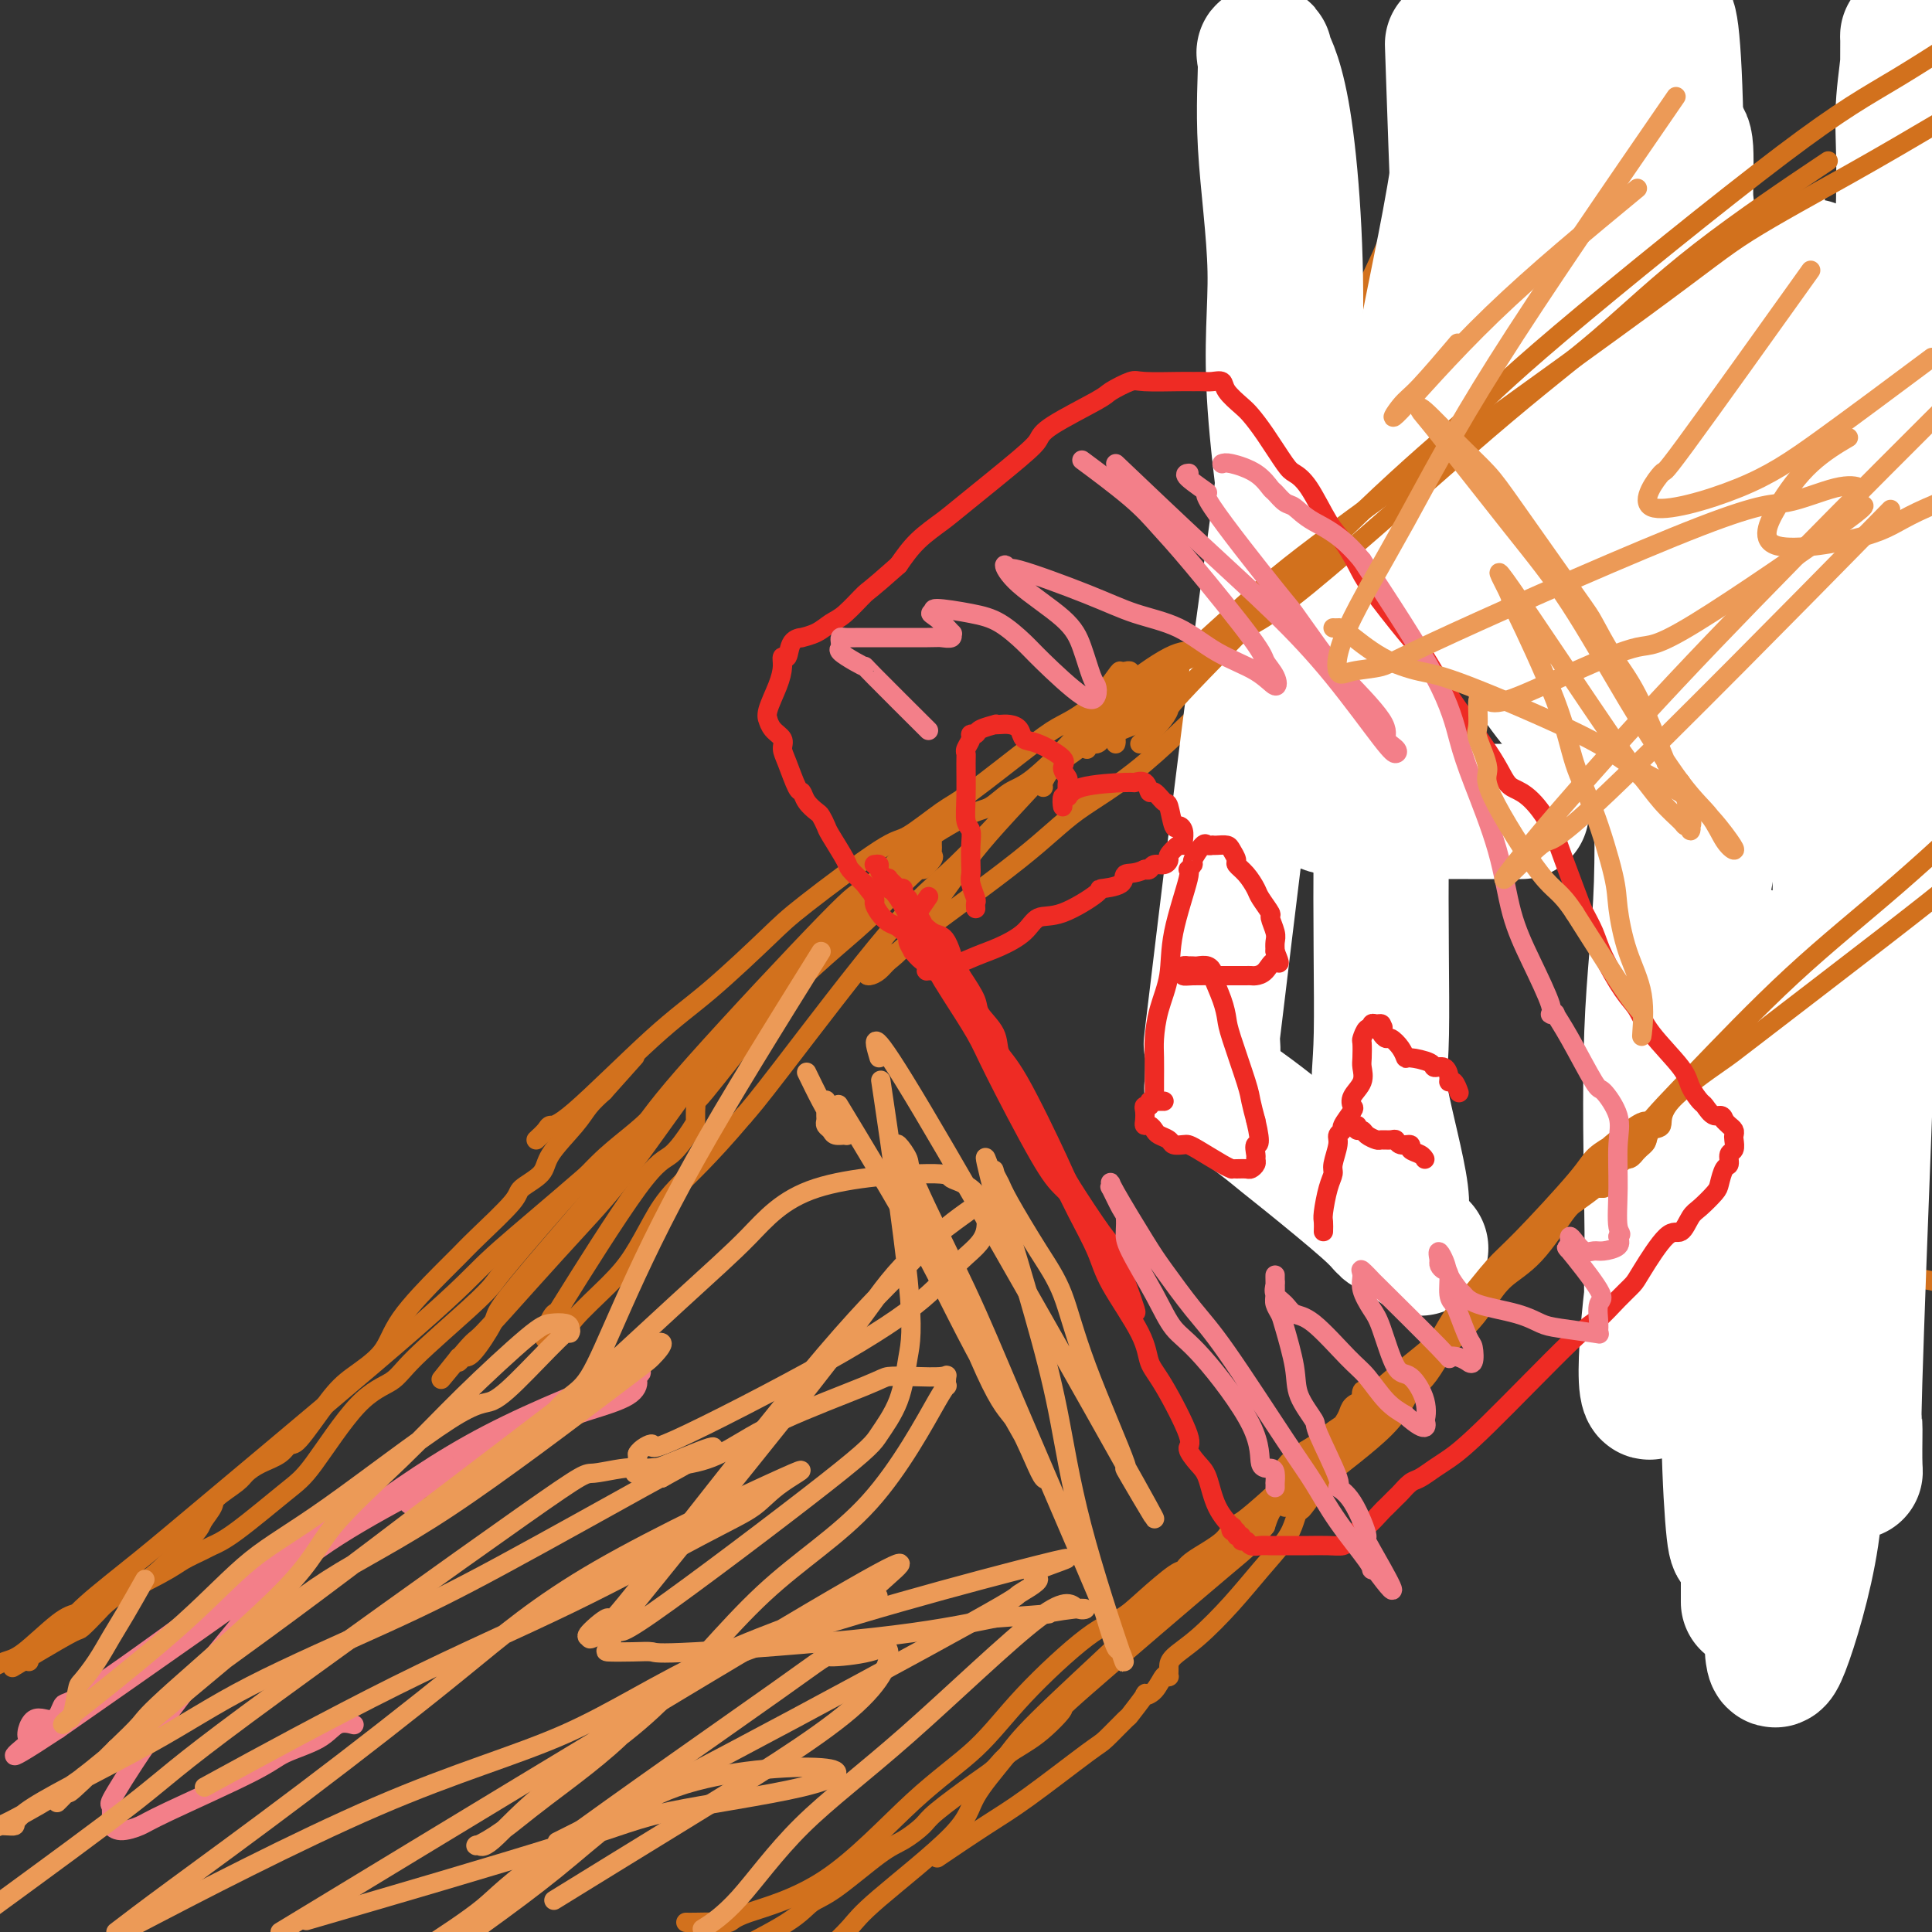 <svg viewBox='0 0 400 400' version='1.1' xmlns='http://www.w3.org/2000/svg' xmlns:xlink='http://www.w3.org/1999/xlink'><rect x="0" y="0" width="400" height="400" fill="#333333" stroke="none"/><g fill='none' stroke='#D2711D' stroke-width='4' stroke-linecap='round' stroke-linejoin='round'><path d='M6,344c0.032,-0.308 0.063,-0.616 0,-1c-0.063,-0.384 -0.221,-0.843 0,-1c0.221,-0.157 0.820,-0.013 1,0c0.180,0.013 -0.061,-0.107 1,-1c1.061,-0.893 3.423,-2.561 5,-4c1.577,-1.439 2.369,-2.649 5,-5c2.631,-2.351 7.101,-5.845 11,-9c3.899,-3.155 7.226,-5.973 18,-15c10.774,-9.027 28.993,-24.263 39,-33c10.007,-8.737 11.802,-10.977 15,-14c3.198,-3.023 7.801,-6.831 15,-13c7.199,-6.169 16.995,-14.700 22,-19c5.005,-4.300 5.218,-4.368 6,-5c0.782,-0.632 2.133,-1.827 3,-3c0.867,-1.173 1.248,-2.325 2,-3c0.752,-0.675 1.873,-0.874 2,-1c0.127,-0.126 -0.739,-0.178 -1,0c-0.261,0.178 0.084,0.586 0,1c-0.084,0.414 -0.595,0.832 -1,1c-0.405,0.168 -0.702,0.084 -1,0'/><path d='M148,219c22.016,-19.322 6.057,-5.126 -2,2c-8.057,7.126 -8.211,7.184 -9,8c-0.789,0.816 -2.213,2.392 -4,4c-1.787,1.608 -3.938,3.250 -6,5c-2.062,1.750 -4.037,3.609 -8,8c-3.963,4.391 -9.916,11.315 -13,15c-3.084,3.685 -3.300,4.130 -4,5c-0.700,0.870 -1.885,2.165 -5,5c-3.115,2.835 -8.162,7.208 -11,10c-2.838,2.792 -3.469,4.001 -5,5c-1.531,0.999 -3.961,1.788 -7,5c-3.039,3.212 -6.685,8.849 -9,12c-2.315,3.151 -3.299,3.817 -6,6c-2.701,2.183 -7.120,5.883 -10,8c-2.880,2.117 -4.220,2.651 -5,3c-0.780,0.349 -0.999,0.514 -2,1c-1.001,0.486 -2.785,1.295 -4,2c-1.215,0.705 -1.862,1.306 -5,3c-3.138,1.694 -8.768,4.481 -12,6c-3.232,1.519 -4.065,1.772 -5,2c-0.935,0.228 -1.972,0.432 -4,2c-2.028,1.568 -5.046,4.499 -7,6c-1.954,1.501 -2.844,1.572 -4,2c-1.156,0.428 -2.578,1.214 -4,2'/><path d='M3,345c-0.364,0.221 -0.729,0.441 0,0c0.729,-0.441 2.550,-1.545 5,-3c2.450,-1.455 5.529,-3.261 7,-4c1.471,-0.739 1.332,-0.412 2,-1c0.668,-0.588 2.141,-2.092 3,-3c0.859,-0.908 1.102,-1.220 2,-2c0.898,-0.780 2.449,-2.028 4,-3c1.551,-0.972 3.103,-1.668 4,-2c0.897,-0.332 1.141,-0.300 3,-2c1.859,-1.700 5.335,-5.131 7,-7c1.665,-1.869 1.520,-2.177 2,-3c0.480,-0.823 1.587,-2.160 2,-3c0.413,-0.840 0.134,-1.183 1,-2c0.866,-0.817 2.876,-2.108 4,-3c1.124,-0.892 1.361,-1.384 2,-2c0.639,-0.616 1.679,-1.354 3,-2c1.321,-0.646 2.924,-1.200 4,-2c1.076,-0.800 1.626,-1.846 2,-2c0.374,-0.154 0.574,0.585 2,-1c1.426,-1.585 4.079,-5.495 6,-8c1.921,-2.505 3.108,-3.605 5,-5c1.892,-1.395 4.487,-3.086 6,-5c1.513,-1.914 1.944,-4.050 4,-7c2.056,-2.950 5.738,-6.715 8,-9c2.262,-2.285 3.104,-3.090 4,-4c0.896,-0.910 1.847,-1.924 4,-4c2.153,-2.076 5.507,-5.213 7,-7c1.493,-1.787 1.123,-2.225 2,-3c0.877,-0.775 3.000,-1.887 4,-3c1.000,-1.113 0.876,-2.226 2,-4c1.124,-1.774 3.495,-4.208 5,-6c1.505,-1.792 2.144,-2.940 3,-4c0.856,-1.060 1.928,-2.030 3,-3'/><path d='M125,226c11.167,-12.500 5.583,-6.250 0,0'/><path d='M142,398c0.477,0.009 0.954,0.018 2,0c1.046,-0.018 2.662,-0.063 4,0c1.338,0.063 2.400,0.233 3,0c0.600,-0.233 0.740,-0.870 4,-2c3.260,-1.130 9.641,-2.754 16,-7c6.359,-4.246 12.696,-11.114 18,-16c5.304,-4.886 9.574,-7.789 13,-11c3.426,-3.211 6.007,-6.731 10,-11c3.993,-4.269 9.399,-9.286 13,-12c3.601,-2.714 5.398,-3.124 7,-4c1.602,-0.876 3.010,-2.219 5,-4c1.990,-1.781 4.560,-4.001 6,-5c1.440,-0.999 1.748,-0.775 2,-1c0.252,-0.225 0.449,-0.897 2,-2c1.551,-1.103 4.457,-2.636 6,-4c1.543,-1.364 1.723,-2.560 2,-3c0.277,-0.440 0.651,-0.126 2,-1c1.349,-0.874 3.675,-2.937 6,-5'/><path d='M263,310c6.283,-4.887 2.989,-2.606 2,-2c-0.989,0.606 0.327,-0.464 1,-1c0.673,-0.536 0.703,-0.538 1,-1c0.297,-0.462 0.860,-1.382 1,-2c0.140,-0.618 -0.142,-0.932 0,-1c0.142,-0.068 0.710,0.112 2,-1c1.290,-1.112 3.302,-3.516 5,-5c1.698,-1.484 3.082,-2.046 4,-3c0.918,-0.954 1.369,-2.298 2,-3c0.631,-0.702 1.442,-0.762 2,-1c0.558,-0.238 0.865,-0.653 1,-1c0.135,-0.347 0.100,-0.624 0,-1c-0.100,-0.376 -0.265,-0.849 0,-1c0.265,-0.151 0.960,0.020 1,0c0.040,-0.020 -0.576,-0.230 -1,0c-0.424,0.230 -0.656,0.901 -1,1c-0.344,0.099 -0.798,-0.375 -1,0c-0.202,0.375 -0.150,1.598 0,2c0.150,0.402 0.398,-0.015 0,0c-0.398,0.015 -1.442,0.464 -2,1c-0.558,0.536 -0.630,1.159 -1,2c-0.370,0.841 -1.037,1.900 -2,3c-0.963,1.100 -2.222,2.239 -3,3c-0.778,0.761 -1.074,1.142 -2,3c-0.926,1.858 -2.480,5.193 -4,7c-1.520,1.807 -3.006,2.088 -4,3c-0.994,0.912 -1.497,2.456 -2,4'/><path d='M262,316c-3.808,4.822 -2.329,3.378 -9,9c-6.671,5.622 -21.492,18.311 -28,24c-6.508,5.689 -4.704,4.378 -5,5c-0.296,0.622 -2.692,3.178 -5,5c-2.308,1.822 -4.528,2.910 -6,4c-1.472,1.090 -2.196,2.183 -3,3c-0.804,0.817 -1.687,1.358 -4,3c-2.313,1.642 -6.057,4.383 -8,6c-1.943,1.617 -2.085,2.109 -3,3c-0.915,0.891 -2.604,2.182 -4,3c-1.396,0.818 -2.498,1.164 -5,3c-2.502,1.836 -6.403,5.162 -9,7c-2.597,1.838 -3.892,2.187 -5,3c-1.108,0.813 -2.031,2.089 -5,4c-2.969,1.911 -7.985,4.455 -13,7'/><path d='M195,384c-0.837,0.566 -1.675,1.133 0,0c1.675,-1.133 5.861,-3.965 9,-6c3.139,-2.035 5.230,-3.273 9,-6c3.770,-2.727 9.218,-6.942 12,-9c2.782,-2.058 2.898,-1.959 4,-3c1.102,-1.041 3.191,-3.222 4,-4c0.809,-0.778 0.339,-0.153 1,-1c0.661,-0.847 2.454,-3.166 3,-4c0.546,-0.834 -0.155,-0.184 0,0c0.155,0.184 1.166,-0.097 2,-1c0.834,-0.903 1.491,-2.426 2,-3c0.509,-0.574 0.869,-0.197 1,0c0.131,0.197 0.034,0.215 0,0c-0.034,-0.215 -0.005,-0.663 0,-1c0.005,-0.337 -0.012,-0.563 0,-1c0.012,-0.437 0.055,-1.085 1,-2c0.945,-0.915 2.792,-2.096 5,-4c2.208,-1.904 4.777,-4.532 7,-7c2.223,-2.468 4.098,-4.777 6,-7c1.902,-2.223 3.829,-4.359 5,-6c1.171,-1.641 1.584,-2.788 2,-4c0.416,-1.212 0.833,-2.489 1,-3c0.167,-0.511 0.083,-0.255 0,0'/><path d='M269,312c6.400,-7.363 2.400,-1.771 1,0c-1.400,1.771 -0.199,-0.281 0,-1c0.199,-0.719 -0.604,-0.106 -1,0c-0.396,0.106 -0.383,-0.296 -1,0c-0.617,0.296 -1.862,1.289 -2,1c-0.138,-0.289 0.833,-1.859 -2,0c-2.833,1.859 -9.470,7.146 -15,12c-5.530,4.854 -9.952,9.273 -16,15c-6.048,5.727 -13.721,12.762 -18,17c-4.279,4.238 -5.164,5.679 -7,8c-1.836,2.321 -4.622,5.523 -6,8c-1.378,2.477 -1.349,4.231 -5,8c-3.651,3.769 -10.983,9.553 -15,13c-4.017,3.447 -4.719,4.556 -6,6c-1.281,1.444 -3.140,3.222 -5,5'/><path d='M111,236c0.773,-0.717 1.547,-1.434 2,-2c0.453,-0.566 0.586,-0.980 1,-1c0.414,-0.020 1.111,0.354 5,-3c3.889,-3.354 10.971,-10.437 16,-15c5.029,-4.563 8.004,-6.605 12,-10c3.996,-3.395 9.014,-8.142 12,-11c2.986,-2.858 3.942,-3.826 8,-7c4.058,-3.174 11.219,-8.556 15,-11c3.781,-2.444 4.183,-1.952 6,-3c1.817,-1.048 5.051,-3.635 7,-5c1.949,-1.365 2.613,-1.508 6,-4c3.387,-2.492 9.495,-7.333 13,-10c3.505,-2.667 4.406,-3.159 6,-4c1.594,-0.841 3.881,-2.030 6,-4c2.119,-1.970 4.070,-4.720 5,-6c0.930,-1.280 0.838,-1.090 1,-1c0.162,0.090 0.579,0.079 1,0c0.421,-0.079 0.847,-0.226 1,0c0.153,0.226 0.035,0.826 0,1c-0.035,0.174 0.014,-0.076 0,0c-0.014,0.076 -0.092,0.478 0,1c0.092,0.522 0.352,1.162 0,2c-0.352,0.838 -1.317,1.872 -2,2c-0.683,0.128 -1.085,-0.651 -4,2c-2.915,2.651 -8.345,8.732 -14,15c-5.655,6.268 -11.536,12.721 -16,17c-4.464,4.279 -7.509,6.383 -14,14c-6.491,7.617 -16.426,20.748 -22,28c-5.574,7.252 -6.787,8.626 -8,10'/><path d='M154,231c-7.559,8.946 -11.458,12.312 -14,15c-2.542,2.688 -3.727,4.700 -5,7c-1.273,2.300 -2.634,4.888 -4,7c-1.366,2.112 -2.738,3.746 -5,6c-2.262,2.254 -5.415,5.127 -7,7c-1.585,1.873 -1.601,2.746 -2,3c-0.399,0.254 -1.179,-0.111 -2,0c-0.821,0.111 -1.682,0.700 -2,1c-0.318,0.300 -0.094,0.312 0,0c0.094,-0.312 0.058,-0.949 0,-1c-0.058,-0.051 -0.137,0.484 0,0c0.137,-0.484 0.489,-1.985 1,-3c0.511,-1.015 1.181,-1.543 1,-1c-0.181,0.543 -1.211,2.157 2,-3c3.211,-5.157 10.664,-17.086 15,-23c4.336,-5.914 5.555,-5.814 7,-7c1.445,-1.186 3.116,-3.657 4,-5c0.884,-1.343 0.979,-1.558 1,-2c0.021,-0.442 -0.034,-1.109 0,-2c0.034,-0.891 0.156,-2.004 0,-2c-0.156,0.004 -0.592,1.125 2,-2c2.592,-3.125 8.210,-10.498 13,-16c4.790,-5.502 8.751,-9.135 12,-12c3.249,-2.865 5.785,-4.961 8,-7c2.215,-2.039 4.107,-4.019 6,-6'/><path d='M185,185c7.271,-7.367 5.948,-5.283 6,-5c0.052,0.283 1.478,-1.234 2,-2c0.522,-0.766 0.140,-0.780 0,-1c-0.140,-0.220 -0.038,-0.645 0,-1c0.038,-0.355 0.013,-0.640 0,-1c-0.013,-0.360 -0.014,-0.796 0,-1c0.014,-0.204 0.044,-0.177 0,0c-0.044,0.177 -0.162,0.504 -1,1c-0.838,0.496 -2.395,1.160 -5,3c-2.605,1.840 -6.257,4.856 -8,6c-1.743,1.144 -1.578,0.414 -8,7c-6.422,6.586 -19.431,20.486 -27,29c-7.569,8.514 -9.699,11.642 -12,15c-2.301,3.358 -4.773,6.946 -8,11c-3.227,4.054 -7.207,8.574 -11,13c-3.793,4.426 -7.398,8.760 -9,11c-1.602,2.240 -1.200,2.388 -2,4c-0.800,1.612 -2.802,4.690 -4,6c-1.198,1.310 -1.592,0.853 -2,1c-0.408,0.147 -0.831,0.899 -1,1c-0.169,0.101 -0.085,-0.450 0,-1'/><path d='M95,281c-7.468,9.312 -1.640,2.093 1,-1c2.640,-3.093 2.090,-2.059 4,-4c1.910,-1.941 6.280,-6.858 10,-11c3.720,-4.142 6.792,-7.510 10,-11c3.208,-3.490 6.554,-7.103 11,-13c4.446,-5.897 9.991,-14.079 14,-19c4.009,-4.921 6.480,-6.580 8,-8c1.520,-1.420 2.089,-2.601 5,-6c2.911,-3.399 8.166,-9.014 11,-12c2.834,-2.986 3.249,-3.342 4,-4c0.751,-0.658 1.839,-1.620 4,-4c2.161,-2.380 5.396,-6.180 7,-8c1.604,-1.820 1.576,-1.661 2,-2c0.424,-0.339 1.298,-1.177 4,-3c2.702,-1.823 7.231,-4.630 10,-6c2.769,-1.370 3.779,-1.304 5,-2c1.221,-0.696 2.652,-2.154 4,-3c1.348,-0.846 2.614,-1.081 5,-3c2.386,-1.919 5.892,-5.521 8,-7c2.108,-1.479 2.816,-0.835 4,-1c1.184,-0.165 2.843,-1.140 4,-2c1.157,-0.860 1.813,-1.604 3,-2c1.187,-0.396 2.906,-0.444 4,-1c1.094,-0.556 1.563,-1.620 2,-2c0.437,-0.380 0.842,-0.076 2,-1c1.158,-0.924 3.071,-3.075 4,-4c0.929,-0.925 0.876,-0.625 1,-1c0.124,-0.375 0.425,-1.424 1,-2c0.575,-0.576 1.422,-0.680 2,-1c0.578,-0.320 0.886,-0.855 1,-1c0.114,-0.145 0.032,0.102 0,0c-0.032,-0.102 -0.016,-0.551 0,-1'/><path d='M250,135c1.862,-2.019 0.017,-0.567 -1,0c-1.017,0.567 -1.205,0.251 -2,0c-0.795,-0.251 -2.196,-0.435 -5,1c-2.804,1.435 -7.011,4.489 -10,7c-2.989,2.511 -4.760,4.479 -6,6c-1.240,1.521 -1.949,2.596 -5,6c-3.051,3.404 -8.445,9.139 -12,13c-3.555,3.861 -5.270,5.850 -7,8c-1.730,2.150 -3.475,4.461 -6,8c-2.525,3.539 -5.829,8.306 -8,11c-2.171,2.694 -3.210,3.314 -4,4c-0.790,0.686 -1.333,1.438 -2,2c-0.667,0.562 -1.460,0.933 -2,1c-0.540,0.067 -0.829,-0.170 0,-1c0.829,-0.830 2.775,-2.253 4,-3c1.225,-0.747 1.730,-0.817 2,-1c0.270,-0.183 0.306,-0.480 5,-4c4.694,-3.520 14.045,-10.264 20,-15c5.955,-4.736 8.513,-7.464 12,-10c3.487,-2.536 7.904,-4.878 14,-10c6.096,-5.122 13.870,-13.022 18,-17c4.130,-3.978 4.617,-4.033 6,-5c1.383,-0.967 3.661,-2.848 5,-4c1.339,-1.152 1.740,-1.577 2,-2c0.260,-0.423 0.378,-0.845 1,-1c0.622,-0.155 1.749,-0.044 2,0c0.251,0.044 -0.375,0.022 -1,0'/><path d='M270,129c13.420,-11.137 2.969,-2.981 -1,0c-3.969,2.981 -1.457,0.786 -1,0c0.457,-0.786 -1.140,-0.163 -2,0c-0.860,0.163 -0.984,-0.135 -2,0c-1.016,0.135 -2.923,0.702 -4,1c-1.077,0.298 -1.322,0.325 -3,2c-1.678,1.675 -4.789,4.998 -7,7c-2.211,2.002 -3.522,2.684 -5,4c-1.478,1.316 -3.121,3.266 -6,5c-2.879,1.734 -6.992,3.253 -9,4c-2.008,0.747 -1.911,0.722 -2,1c-0.089,0.278 -0.364,0.858 -1,1c-0.636,0.142 -1.633,-0.154 -2,0c-0.367,0.154 -0.105,0.758 0,1c0.105,0.242 0.052,0.121 0,0'/><path d='M272,129c0.000,-0.319 0.000,-0.637 0,-1c-0.000,-0.363 -0.001,-0.770 0,-1c0.001,-0.230 0.004,-0.282 0,-1c-0.004,-0.718 -0.015,-2.102 0,-3c0.015,-0.898 0.057,-1.309 0,-2c-0.057,-0.691 -0.211,-1.663 0,-3c0.211,-1.337 0.788,-3.041 1,-4c0.212,-0.959 0.060,-1.173 0,-2c-0.060,-0.827 -0.028,-2.268 0,-3c0.028,-0.732 0.053,-0.756 0,-2c-0.053,-1.244 -0.183,-3.707 0,-5c0.183,-1.293 0.679,-1.415 1,-2c0.321,-0.585 0.468,-1.631 1,-5c0.532,-3.369 1.449,-9.059 2,-12c0.551,-2.941 0.735,-3.132 1,-4c0.265,-0.868 0.611,-2.414 1,-4c0.389,-1.586 0.823,-3.212 1,-4c0.177,-0.788 0.099,-0.737 0,-1c-0.099,-0.263 -0.219,-0.840 0,-1c0.219,-0.160 0.777,0.098 1,0c0.223,-0.098 0.111,-0.552 0,-1c-0.111,-0.448 -0.222,-0.890 0,-1c0.222,-0.110 0.778,0.111 1,0c0.222,-0.111 0.111,-0.556 0,-1'/><path d='M282,66c1.392,-5.455 0.373,-1.093 0,1c-0.373,2.093 -0.099,1.918 0,2c0.099,0.082 0.024,0.423 0,1c-0.024,0.577 0.005,1.392 0,2c-0.005,0.608 -0.042,1.011 0,2c0.042,0.989 0.162,2.564 0,4c-0.162,1.436 -0.607,2.733 -1,4c-0.393,1.267 -0.732,2.505 -1,4c-0.268,1.495 -0.463,3.245 -1,5c-0.537,1.755 -1.416,3.513 -2,6c-0.584,2.487 -0.874,5.703 -1,8c-0.126,2.297 -0.089,3.673 0,5c0.089,1.327 0.230,2.603 0,4c-0.230,1.397 -0.832,2.913 -1,4c-0.168,1.087 0.099,1.744 0,3c-0.099,1.256 -0.562,3.111 -1,4c-0.438,0.889 -0.849,0.813 -1,1c-0.151,0.187 -0.040,0.636 0,1c0.040,0.364 0.011,0.644 0,1c-0.011,0.356 -0.003,0.788 0,1c0.003,0.212 0.001,0.203 0,0c-0.001,-0.203 -0.000,-0.602 0,-1'/><path d='M273,128c-1.392,9.380 -0.373,1.829 0,-1c0.373,-2.829 0.100,-0.934 0,-1c-0.100,-0.066 -0.027,-2.091 0,-3c0.027,-0.909 0.007,-0.703 0,-1c-0.007,-0.297 -0.002,-1.097 0,-2c0.002,-0.903 -0.000,-1.910 0,-3c0.000,-1.090 0.003,-2.263 0,-3c-0.003,-0.737 -0.012,-1.038 0,-2c0.012,-0.962 0.045,-2.584 0,-3c-0.045,-0.416 -0.169,0.376 0,-2c0.169,-2.376 0.630,-7.918 1,-11c0.370,-3.082 0.650,-3.704 1,-5c0.350,-1.296 0.770,-3.267 1,-4c0.230,-0.733 0.271,-0.229 1,-3c0.729,-2.771 2.145,-8.816 3,-13c0.855,-4.184 1.150,-6.507 2,-9c0.850,-2.493 2.257,-5.155 4,-9c1.743,-3.845 3.823,-8.874 5,-12c1.177,-3.126 1.452,-4.351 2,-6c0.548,-1.649 1.370,-3.724 2,-5c0.630,-1.276 1.068,-1.754 2,-4c0.932,-2.246 2.356,-6.259 3,-8c0.644,-1.741 0.507,-1.210 1,-3c0.493,-1.790 1.617,-5.903 3,-8c1.383,-2.097 3.026,-2.180 4,-3c0.974,-0.820 1.278,-2.377 2,-4c0.722,-1.623 1.861,-3.311 3,-5'/><path d='M344,3c-0.006,0.442 -0.013,0.884 0,1c0.013,0.116 0.045,-0.095 0,0c-0.045,0.095 -0.166,0.496 0,1c0.166,0.504 0.619,1.109 1,2c0.381,0.891 0.691,2.066 1,3c0.309,0.934 0.619,1.627 1,3c0.381,1.373 0.834,3.428 1,4c0.166,0.572 0.044,-0.338 0,0c-0.044,0.338 -0.012,1.924 0,3c0.012,1.076 0.003,1.641 0,2c-0.003,0.359 -0.001,0.512 0,1c0.001,0.488 0.000,1.312 0,2c-0.000,0.688 -0.000,1.240 0,2c0.000,0.760 0.000,1.728 0,2c-0.000,0.272 -0.000,-0.150 0,1c0.000,1.150 0.000,3.874 0,5c-0.000,1.126 -0.000,0.655 0,1c0.000,0.345 0.000,1.505 0,2c-0.000,0.495 -0.000,0.325 0,1c0.000,0.675 0.000,2.195 0,3c-0.000,0.805 -0.000,0.896 0,1c0.000,0.104 0.000,0.220 0,1c-0.000,0.780 -0.000,2.225 0,3c0.000,0.775 0.000,0.879 0,1c-0.000,0.121 -0.000,0.259 0,1c0.000,0.741 0.000,2.084 0,3c-0.000,0.916 -0.000,1.405 0,2c0.000,0.595 0.000,1.298 0,2'/><path d='M348,56c0.004,6.370 0.015,2.795 0,2c-0.015,-0.795 -0.057,1.190 0,2c0.057,0.810 0.211,0.443 0,1c-0.211,0.557 -0.788,2.037 -1,3c-0.212,0.963 -0.061,1.410 0,2c0.061,0.590 0.030,1.323 0,2c-0.030,0.677 -0.060,1.297 0,2c0.060,0.703 0.208,1.488 0,2c-0.208,0.512 -0.774,0.750 -1,1c-0.226,0.250 -0.113,0.513 0,1c0.113,0.487 0.228,1.199 0,2c-0.228,0.801 -0.797,1.690 -1,2c-0.203,0.310 -0.040,0.040 0,1c0.040,0.960 -0.042,3.149 0,4c0.042,0.851 0.207,0.363 0,1c-0.207,0.637 -0.788,2.399 -1,3c-0.212,0.601 -0.056,0.041 0,0c0.056,-0.041 0.011,0.437 0,1c-0.011,0.563 0.012,1.210 0,2c-0.012,0.790 -0.060,1.722 0,2c0.060,0.278 0.226,-0.099 0,0c-0.226,0.099 -0.845,0.675 -1,1c-0.155,0.325 0.154,0.400 0,1c-0.154,0.600 -0.773,1.726 -1,2c-0.227,0.274 -0.064,-0.302 0,0c0.064,0.302 0.027,1.483 0,2c-0.027,0.517 -0.046,0.370 0,1c0.046,0.630 0.156,2.037 0,3c-0.156,0.963 -0.578,1.481 -1,2'/><path d='M341,104c-1.314,7.578 -1.098,2.521 -1,1c0.098,-1.521 0.079,0.492 0,1c-0.079,0.508 -0.217,-0.488 0,-1c0.217,-0.512 0.790,-0.539 1,-1c0.210,-0.461 0.056,-1.355 0,-2c-0.056,-0.645 -0.016,-1.041 0,-1c0.016,0.041 0.008,0.521 0,1'/><path d='M341,102c0.000,-0.124 0.000,0.565 0,1c0.000,0.435 0.000,0.614 0,1c0.000,0.386 0.000,0.978 0,1c0.000,0.022 0.000,-0.527 0,0c0.000,0.527 0.000,2.130 0,3c0.000,0.870 0.000,1.007 0,1c0.000,-0.007 0.000,-0.156 0,0c0.000,0.156 0.000,0.619 0,1c0.000,0.381 -0.000,0.679 0,1c0.000,0.321 0.000,0.663 0,1c0.000,0.337 0.000,0.668 0,1c0.000,0.332 0.000,0.666 0,1'/><path d='M341,114c0.000,1.809 0.000,0.331 0,0c-0.000,-0.331 -0.000,0.485 0,1c0.000,0.515 0.000,0.729 0,1c-0.000,0.271 -0.000,0.597 0,1c0.000,0.403 0.000,0.881 0,1c-0.000,0.119 -0.001,-0.122 0,0c0.001,0.122 0.003,0.607 0,1c-0.003,0.393 -0.012,0.695 0,1c0.012,0.305 0.046,0.614 0,1c-0.046,0.386 -0.172,0.850 0,1c0.172,0.150 0.642,-0.015 1,0c0.358,0.015 0.603,0.210 1,0c0.397,-0.210 0.945,-0.826 1,-1c0.055,-0.174 -0.385,0.093 0,0c0.385,-0.093 1.593,-0.547 2,-1c0.407,-0.453 0.011,-0.907 0,-1c-0.011,-0.093 0.362,0.173 1,0c0.638,-0.173 1.540,-0.786 2,-1c0.460,-0.214 0.477,-0.030 1,0c0.523,0.030 1.553,-0.095 2,0c0.447,0.095 0.313,0.410 1,0c0.687,-0.410 2.196,-1.546 3,-2c0.804,-0.454 0.902,-0.227 1,0'/><path d='M357,116c2.417,-1.268 1.461,-1.437 2,-2c0.539,-0.563 2.574,-1.519 4,-2c1.426,-0.481 2.244,-0.486 3,-1c0.756,-0.514 1.452,-1.538 2,-2c0.548,-0.462 0.950,-0.362 2,-1c1.050,-0.638 2.749,-2.013 4,-3c1.251,-0.987 2.053,-1.587 3,-2c0.947,-0.413 2.037,-0.639 4,-2c1.963,-1.361 4.797,-3.856 6,-5c1.203,-1.144 0.775,-0.936 1,-1c0.225,-0.064 1.101,-0.399 2,-1c0.899,-0.601 1.819,-1.470 3,-2c1.181,-0.530 2.623,-0.723 4,-1c1.377,-0.277 2.688,-0.639 4,-1'/><path d='M363,178c0.389,0.031 0.778,0.062 1,0c0.222,-0.062 0.278,-0.219 1,0c0.722,0.219 2.109,0.812 3,1c0.891,0.188 1.285,-0.028 3,0c1.715,0.028 4.750,0.300 7,0c2.250,-0.300 3.717,-1.173 6,-2c2.283,-0.827 5.384,-1.607 8,-2c2.616,-0.393 4.747,-0.398 7,-1c2.253,-0.602 4.626,-1.801 7,-3'/><path d='M370,180c-0.331,-0.000 -0.662,-0.000 -1,0c-0.338,0.000 -0.682,0.000 -1,0c-0.318,-0.000 -0.610,-0.000 -1,0c-0.390,0.000 -0.878,0.000 -1,0c-0.122,-0.000 0.121,-0.001 0,0c-0.121,0.001 -0.607,0.003 -1,0c-0.393,-0.003 -0.693,-0.012 -1,0c-0.307,0.012 -0.621,0.044 -1,0c-0.379,-0.044 -0.823,-0.165 -1,0c-0.177,0.165 -0.086,0.618 0,1c0.086,0.382 0.168,0.695 0,1c-0.168,0.305 -0.585,0.603 -1,1c-0.415,0.397 -0.829,0.894 -1,1c-0.171,0.106 -0.098,-0.179 0,0c0.098,0.179 0.222,0.823 0,1c-0.222,0.177 -0.791,-0.111 -1,0c-0.209,0.111 -0.060,0.622 0,1c0.060,0.378 0.029,0.623 0,1c-0.029,0.377 -0.058,0.886 0,1c0.058,0.114 0.201,-0.165 1,0c0.799,0.165 2.253,0.776 3,1c0.747,0.224 0.788,0.060 1,0c0.212,-0.060 0.596,-0.016 1,0c0.404,0.016 0.830,0.005 1,0c0.170,-0.005 0.085,-0.002 0,0'/><path d='M366,189c1.419,0.245 1.465,-0.142 2,0c0.535,0.142 1.557,0.813 2,1c0.443,0.187 0.307,-0.109 1,0c0.693,0.109 2.216,0.621 3,1c0.784,0.379 0.829,0.623 1,1c0.171,0.377 0.467,0.887 1,1c0.533,0.113 1.301,-0.172 2,0c0.699,0.172 1.327,0.802 2,1c0.673,0.198 1.389,-0.035 2,0c0.611,0.035 1.116,0.336 2,1c0.884,0.664 2.146,1.689 3,2c0.854,0.311 1.301,-0.092 2,0c0.699,0.092 1.650,0.679 2,1c0.350,0.321 0.100,0.378 2,1c1.900,0.622 5.950,1.811 10,3'/><path d='M341,235c0.871,0.362 1.743,0.725 2,1c0.257,0.275 -0.099,0.464 0,1c0.099,0.536 0.653,1.420 1,2c0.347,0.580 0.488,0.855 2,2c1.512,1.145 4.394,3.159 7,5c2.606,1.841 4.937,3.508 7,5c2.063,1.492 3.859,2.808 6,4c2.141,1.192 4.626,2.262 7,3c2.374,0.738 4.636,1.146 7,2c2.364,0.854 4.829,2.153 8,3c3.171,0.847 7.049,1.242 11,2c3.951,0.758 7.976,1.879 12,3'/></g>
<g fill='none' stroke='#FFFFFF' stroke-width='28' stroke-linecap='round' stroke-linejoin='round'><path d='M315,168c-2.967,0.005 -5.933,0.010 -11,0c-5.067,-0.010 -12.233,-0.034 -16,0c-3.767,0.034 -4.135,0.126 -6,0c-1.865,-0.126 -5.226,-0.472 -7,-1c-1.774,-0.528 -1.963,-1.239 -2,-3c-0.037,-1.761 0.076,-4.572 0,-6c-0.076,-1.428 -0.340,-1.472 -1,-6c-0.660,-4.528 -1.715,-13.539 -2,-17c-0.285,-3.461 0.201,-1.373 -1,-10c-1.201,-8.627 -4.090,-27.970 -5,-41c-0.910,-13.030 0.160,-19.748 0,-28c-0.160,-8.252 -1.551,-18.038 -2,-26c-0.449,-7.962 0.044,-14.100 0,-17c-0.044,-2.900 -0.626,-2.562 0,-1c0.626,1.562 2.459,4.350 4,15c1.541,10.650 2.791,29.164 2,47c-0.791,17.836 -3.625,34.995 -7,60c-3.375,25.005 -7.293,57.856 -9,72c-1.707,14.144 -1.202,9.579 -1,10c0.202,0.421 0.100,5.827 0,8c-0.100,2.173 -0.200,1.114 0,1c0.200,-0.114 0.698,0.718 1,1c0.302,0.282 0.406,0.015 2,1c1.594,0.985 4.678,3.223 7,5c2.322,1.777 3.882,3.092 5,4c1.118,0.908 1.794,1.409 5,4c3.206,2.591 8.942,7.272 12,10c3.058,2.728 3.439,3.504 4,4c0.561,0.496 1.303,0.713 2,1c0.697,0.287 1.348,0.643 2,1'/><path d='M291,256c6.183,4.926 1.641,1.241 0,-1c-1.641,-2.241 -0.382,-3.039 -1,-8c-0.618,-4.961 -3.115,-14.084 -4,-19c-0.885,-4.916 -0.160,-5.625 0,-14c0.160,-8.375 -0.244,-24.415 0,-39c0.244,-14.585 1.137,-27.715 2,-44c0.863,-16.285 1.695,-35.725 2,-44c0.305,-8.275 0.082,-5.386 0,-5c-0.082,0.386 -0.022,-1.732 0,-3c0.022,-1.268 0.006,-1.688 0,0c-0.006,1.688 -0.002,5.482 0,7c0.002,1.518 0.001,0.759 0,0'/><path d='M310,131c-3.781,-1.237 -7.563,-2.473 -10,-3c-2.437,-0.527 -3.530,-0.343 -5,-1c-1.470,-0.657 -3.316,-2.153 -4,-3c-0.684,-0.847 -0.205,-1.043 0,-3c0.205,-1.957 0.135,-5.673 0,-7c-0.135,-1.327 -0.335,-0.263 0,-6c0.335,-5.737 1.206,-18.275 3,-30c1.794,-11.725 4.513,-22.636 7,-37c2.487,-14.364 4.744,-32.182 7,-50'/><path d='M330,30c-0.107,-2.220 -0.215,-4.441 0,0c0.215,4.441 0.751,15.542 0,26c-0.751,10.458 -2.789,20.271 -4,27c-1.211,6.729 -1.596,10.374 -2,12c-0.404,1.626 -0.829,1.231 -1,1c-0.171,-0.231 -0.090,-0.300 -1,-4c-0.910,-3.700 -2.811,-11.033 -4,-18c-1.189,-6.967 -1.666,-13.568 -2,-20c-0.334,-6.432 -0.524,-12.695 -2,-29c-1.476,-16.305 -4.238,-42.653 -7,-69'/><path d='M301,17c-0.233,-6.825 -0.466,-13.650 0,0c0.466,13.650 1.631,47.776 3,66c1.369,18.224 2.941,20.545 4,26c1.059,5.455 1.606,14.045 5,22c3.394,7.955 9.635,15.274 12,18c2.365,2.726 0.854,0.859 1,0c0.146,-0.859 1.950,-0.708 3,-1c1.050,-0.292 1.345,-1.025 2,-5c0.655,-3.975 1.669,-11.192 2,-17c0.331,-5.808 -0.020,-10.207 0,-12c0.020,-1.793 0.411,-0.981 2,-13c1.589,-12.019 4.377,-36.869 6,-49c1.623,-12.131 2.080,-11.543 3,-13c0.920,-1.457 2.301,-4.961 3,-7c0.699,-2.039 0.714,-2.615 1,-3c0.286,-0.385 0.843,-0.579 1,2c0.157,2.579 -0.085,7.931 0,10c0.085,2.069 0.499,0.856 0,13c-0.499,12.144 -1.909,37.645 -3,55c-1.091,17.355 -1.861,26.563 -2,38c-0.139,11.437 0.355,25.103 0,36c-0.355,10.897 -1.558,19.025 -2,31c-0.442,11.975 -0.122,27.795 0,36c0.122,8.205 0.046,8.793 0,11c-0.046,2.207 -0.062,6.031 0,11c0.062,4.969 0.204,11.082 0,14c-0.204,2.918 -0.752,2.641 -1,1c-0.248,-1.641 -0.196,-4.647 0,-8c0.196,-3.353 0.537,-7.053 1,-11c0.463,-3.947 1.048,-8.139 1,-13c-0.048,-4.861 -0.728,-10.389 3,-34c3.728,-23.611 11.864,-65.306 20,-107'/><path d='M366,114c4.922,-27.037 7.228,-41.131 8,-48c0.772,-6.869 0.012,-6.514 0,-7c-0.012,-0.486 0.724,-1.815 1,-3c0.276,-1.185 0.092,-2.227 0,1c-0.092,3.227 -0.092,10.723 0,17c0.092,6.277 0.275,11.336 0,15c-0.275,3.664 -1.008,5.933 0,20c1.008,14.067 3.758,39.932 5,55c1.242,15.068 0.978,19.338 1,23c0.022,3.662 0.332,6.716 1,12c0.668,5.284 1.696,12.799 2,16c0.304,3.201 -0.115,2.089 0,4c0.115,1.911 0.763,6.845 1,9c0.237,2.155 0.064,1.529 0,1c-0.064,-0.529 -0.020,-0.962 0,-2c0.020,-1.038 0.014,-2.681 0,-5c-0.014,-2.319 -0.038,-5.312 0,-7c0.038,-1.688 0.137,-2.069 0,-10c-0.137,-7.931 -0.511,-23.411 0,-35c0.511,-11.589 1.906,-19.288 3,-30c1.094,-10.712 1.887,-24.436 3,-42c1.113,-17.564 2.547,-38.969 3,-52c0.453,-13.031 -0.075,-17.690 0,-22c0.075,-4.310 0.753,-8.273 1,-11c0.247,-2.727 0.063,-4.220 0,-5c-0.063,-0.780 -0.007,-0.848 0,1c0.007,1.848 -0.037,5.613 0,7c0.037,1.387 0.153,0.396 0,12c-0.153,11.604 -0.577,35.802 -1,60'/><path d='M394,88c-0.676,21.001 -1.866,33.505 -3,49c-1.134,15.495 -2.213,33.981 -3,49c-0.787,15.019 -1.282,26.570 -2,45c-0.718,18.430 -1.660,43.740 -2,55c-0.340,11.260 -0.078,8.470 0,9c0.078,0.530 -0.028,4.381 0,7c0.028,2.619 0.190,4.007 0,1c-0.190,-3.007 -0.730,-10.407 -1,-10c-0.270,0.407 -0.268,8.622 0,-11c0.268,-19.622 0.804,-67.081 1,-94c0.196,-26.919 0.053,-33.299 0,-43c-0.053,-9.701 -0.014,-22.722 0,-31c0.014,-8.278 0.004,-11.812 0,-15c-0.004,-3.188 -0.001,-6.030 0,-8c0.001,-1.970 0.000,-3.068 0,-3c-0.000,0.068 0.001,1.301 0,3c-0.001,1.699 -0.003,3.863 0,8c0.003,4.137 0.011,10.247 0,11c-0.011,0.753 -0.040,-3.851 0,13c0.040,16.851 0.148,55.155 0,80c-0.148,24.845 -0.551,36.229 -2,49c-1.449,12.771 -3.945,26.928 -5,38c-1.055,11.072 -0.669,19.058 -2,28c-1.331,8.942 -4.380,18.841 -6,23c-1.620,4.159 -1.810,2.580 -2,1'/><path d='M362,331c-0.001,0.615 -0.001,1.230 0,0c0.001,-1.230 0.004,-4.305 0,-8c-0.004,-3.695 -0.015,-8.010 0,-11c0.015,-2.990 0.057,-4.653 0,-14c-0.057,-9.347 -0.211,-26.377 0,-38c0.211,-11.623 0.789,-17.839 1,-23c0.211,-5.161 0.057,-9.266 0,-15c-0.057,-5.734 -0.015,-13.098 0,-17c0.015,-3.902 0.004,-4.342 0,-5c-0.004,-0.658 -0.000,-1.532 0,-2c0.000,-0.468 -0.003,-0.529 0,2c0.003,2.529 0.012,7.646 0,18c-0.012,10.354 -0.045,25.943 0,36c0.045,10.057 0.167,14.582 0,20c-0.167,5.418 -0.623,11.730 -1,20c-0.377,8.270 -0.675,18.498 -1,23c-0.325,4.502 -0.677,3.277 -1,3c-0.323,-0.277 -0.619,0.392 -1,-3c-0.381,-3.392 -0.848,-10.846 -1,-19c-0.152,-8.154 0.013,-17.009 -1,-26c-1.013,-8.991 -3.202,-18.119 -4,-51c-0.798,-32.881 -0.204,-89.514 -1,-119c-0.796,-29.486 -2.983,-31.824 -4,-40c-1.017,-8.176 -0.865,-22.190 -1,-33c-0.135,-10.810 -0.556,-18.416 -1,-22c-0.444,-3.584 -0.909,-3.145 -1,-3c-0.091,0.145 0.192,-0.002 0,0c-0.192,0.002 -0.859,0.154 -1,0c-0.141,-0.154 0.246,-0.616 0,0c-0.246,0.616 -1.123,2.308 -2,4'/><path d='M342,8c-0.787,2.671 -1.254,7.348 -2,10c-0.746,2.652 -1.772,3.278 -2,4c-0.228,0.722 0.343,1.539 0,2c-0.343,0.461 -1.600,0.566 -2,0c-0.400,-0.566 0.059,-1.804 0,-3c-0.059,-1.196 -0.634,-2.352 -1,-5c-0.366,-2.648 -0.522,-6.790 -1,-9c-0.478,-2.210 -1.280,-2.489 -2,-4c-0.720,-1.511 -1.360,-4.256 -2,-7'/></g>
<g fill='none' stroke='#D2711D' stroke-width='6' stroke-linecap='round' stroke-linejoin='round'><path d='M267,305c-0.232,-0.185 -0.463,-0.370 0,-1c0.463,-0.630 1.621,-1.706 2,-2c0.379,-0.294 -0.020,0.195 2,-1c2.020,-1.195 6.459,-4.072 9,-6c2.541,-1.928 3.185,-2.907 4,-4c0.815,-1.093 1.801,-2.301 5,-5c3.199,-2.699 8.611,-6.891 12,-10c3.389,-3.109 4.754,-5.135 6,-7c1.246,-1.865 2.372,-3.567 4,-5c1.628,-1.433 3.758,-2.595 6,-5c2.242,-2.405 4.597,-6.052 6,-8c1.403,-1.948 1.853,-2.196 3,-3c1.147,-0.804 2.990,-2.162 4,-3c1.010,-0.838 1.187,-1.155 2,-2c0.813,-0.845 2.260,-2.216 3,-3c0.740,-0.784 0.771,-0.980 1,-1c0.229,-0.020 0.654,0.134 1,0c0.346,-0.134 0.612,-0.558 1,-1c0.388,-0.442 0.898,-0.902 1,-1c0.102,-0.098 -0.203,0.166 0,0c0.203,-0.166 0.915,-0.762 1,-1c0.085,-0.238 -0.458,-0.119 -1,0'/><path d='M339,236c4.991,-5.999 -1.533,-0.996 -4,1c-2.467,1.996 -0.878,0.986 -1,1c-0.122,0.014 -1.954,1.053 -3,2c-1.046,0.947 -1.306,1.800 -4,5c-2.694,3.200 -7.823,8.745 -11,12c-3.177,3.255 -4.402,4.220 -6,6c-1.598,1.780 -3.570,4.375 -5,6c-1.430,1.625 -2.319,2.282 -4,5c-1.681,2.718 -4.156,7.499 -6,10c-1.844,2.501 -3.058,2.723 -4,4c-0.942,1.277 -1.613,3.610 -5,7c-3.387,3.390 -9.489,7.836 -12,10c-2.511,2.164 -1.432,2.047 -1,2c0.432,-0.047 0.216,-0.023 0,0'/></g>
<g fill='none' stroke='#D2711D' stroke-width='4' stroke-linecap='round' stroke-linejoin='round'><path d='M216,163c-0.127,-0.157 -0.254,-0.313 0,-1c0.254,-0.687 0.890,-1.904 2,-3c1.110,-1.096 2.695,-2.069 4,-3c1.305,-0.931 2.331,-1.818 5,-4c2.669,-2.182 6.981,-5.659 13,-11c6.019,-5.341 13.746,-12.546 20,-18c6.254,-5.454 11.035,-9.158 26,-20c14.965,-10.842 40.114,-28.824 54,-39c13.886,-10.176 16.508,-12.547 22,-16c5.492,-3.453 13.855,-7.986 21,-12c7.145,-4.014 13.073,-7.507 19,-11'/><path d='M236,154c0.496,-0.490 0.993,-0.980 1,-1c0.007,-0.020 -0.474,0.430 0,0c0.474,-0.430 1.904,-1.741 3,-3c1.096,-1.259 1.857,-2.465 2,-3c0.143,-0.535 -0.334,-0.399 7,-8c7.334,-7.601 22.478,-22.941 33,-33c10.522,-10.059 16.422,-14.839 21,-19c4.578,-4.161 7.835,-7.703 20,-18c12.165,-10.297 33.237,-27.349 46,-37c12.763,-9.651 17.218,-11.900 24,-16c6.782,-4.100 15.891,-10.050 25,-16'/><path d='M231,154c0.070,-0.244 0.140,-0.488 0,-1c-0.140,-0.512 -0.492,-1.293 0,-2c0.492,-0.707 1.826,-1.340 2,-2c0.174,-0.660 -0.812,-1.345 0,-3c0.812,-1.655 3.423,-4.278 6,-6c2.577,-1.722 5.121,-2.542 8,-4c2.879,-1.458 6.094,-3.555 9,-5c2.906,-1.445 5.504,-2.239 15,-10c9.496,-7.761 25.890,-22.488 37,-32c11.110,-9.512 16.937,-13.807 23,-19c6.063,-5.193 12.363,-11.283 21,-18c8.637,-6.717 19.611,-14.062 24,-17c4.389,-2.938 2.195,-1.469 0,0'/><path d='M331,246c0.411,0.004 0.822,0.008 1,0c0.178,-0.008 0.123,-0.027 0,0c-0.123,0.027 -0.313,0.101 1,-2c1.313,-2.101 4.128,-6.375 7,-10c2.872,-3.625 5.801,-6.601 11,-12c5.199,-5.399 12.669,-13.223 20,-20c7.331,-6.777 14.523,-12.508 22,-19c7.477,-6.492 15.238,-13.746 23,-21'/><path d='M340,237c0.375,-0.203 0.749,-0.405 1,-1c0.251,-0.595 0.378,-1.582 1,-2c0.622,-0.418 1.737,-0.265 2,-1c0.263,-0.735 -0.327,-2.357 2,-5c2.327,-2.643 7.572,-6.306 10,-8c2.428,-1.694 2.038,-1.418 8,-6c5.962,-4.582 18.275,-14.024 26,-20c7.725,-5.976 10.863,-8.488 14,-11'/></g>
<g fill='none' stroke='#EE2B24' stroke-width='4' stroke-linecap='round' stroke-linejoin='round'><path d='M181,179c0.447,-0.069 0.893,-0.138 1,0c0.107,0.138 -0.127,0.482 0,1c0.127,0.518 0.614,1.208 1,2c0.386,0.792 0.670,1.684 1,2c0.330,0.316 0.704,0.055 2,2c1.296,1.945 3.513,6.098 5,9c1.487,2.902 2.242,4.555 3,6c0.758,1.445 1.517,2.682 3,5c1.483,2.318 3.688,5.715 5,8c1.312,2.285 1.730,3.457 4,8c2.270,4.543 6.392,12.457 9,17c2.608,4.543 3.701,5.717 5,7c1.299,1.283 2.805,2.676 4,5c1.195,2.324 2.079,5.579 3,7c0.921,1.421 1.879,1.007 3,3c1.121,1.993 2.404,6.391 3,8c0.596,1.609 0.506,0.427 1,1c0.494,0.573 1.571,2.899 1,1c-0.571,-1.899 -2.792,-8.024 -4,-11c-1.208,-2.976 -1.403,-2.802 -3,-5c-1.597,-2.198 -4.597,-6.769 -6,-9c-1.403,-2.231 -1.210,-2.124 -3,-6c-1.790,-3.876 -5.563,-11.736 -8,-16c-2.437,-4.264 -3.537,-4.933 -4,-6c-0.463,-1.067 -0.289,-2.534 -1,-4c-0.711,-1.466 -2.307,-2.933 -3,-4c-0.693,-1.067 -0.484,-1.733 -1,-3c-0.516,-1.267 -1.758,-3.133 -3,-5'/><path d='M199,202c-5.994,-11.128 -2.979,-4.449 -2,-3c0.979,1.449 -0.076,-2.333 -1,-4c-0.924,-1.667 -1.716,-1.220 -3,-2c-1.284,-0.780 -3.061,-2.787 -4,-4c-0.939,-1.213 -1.039,-1.632 -1,-2c0.039,-0.368 0.218,-0.685 0,-1c-0.218,-0.315 -0.833,-0.628 -1,-1c-0.167,-0.372 0.113,-0.803 0,-1c-0.113,-0.197 -0.619,-0.158 -1,0c-0.381,0.158 -0.636,0.437 -1,0c-0.364,-0.437 -0.836,-1.589 -1,-2c-0.164,-0.411 -0.019,-0.082 0,0c0.019,0.082 -0.089,-0.085 0,0c0.089,0.085 0.375,0.422 1,1c0.625,0.578 1.589,1.398 2,2c0.411,0.602 0.268,0.986 1,2c0.732,1.014 2.340,2.658 3,4c0.660,1.342 0.373,2.380 2,5c1.627,2.620 5.169,6.821 7,10c1.831,3.179 1.952,5.337 3,8c1.048,2.663 3.024,5.832 5,9'/><path d='M208,223c6.020,10.497 9.070,16.239 11,20c1.930,3.761 2.740,5.542 4,8c1.260,2.458 2.971,5.592 4,8c1.029,2.408 1.377,4.088 3,7c1.623,2.912 4.521,7.054 6,10c1.479,2.946 1.541,4.694 2,6c0.459,1.306 1.317,2.171 3,5c1.683,2.829 4.193,7.624 5,10c0.807,2.376 -0.088,2.333 0,3c0.088,0.667 1.158,2.044 2,3c0.842,0.956 1.454,1.490 2,3c0.546,1.510 1.026,3.997 2,6c0.974,2.003 2.442,3.521 3,4c0.558,0.479 0.206,-0.083 0,0c-0.206,0.083 -0.266,0.811 0,1c0.266,0.189 0.859,-0.161 1,0c0.141,0.161 -0.170,0.831 0,1c0.170,0.169 0.823,-0.165 1,0c0.177,0.165 -0.120,0.829 0,1c0.120,0.171 0.658,-0.150 1,0c0.342,0.150 0.486,0.772 1,1c0.514,0.228 1.396,0.061 2,0c0.604,-0.061 0.931,-0.017 2,0c1.069,0.017 2.882,0.005 4,0c1.118,-0.005 1.543,-0.004 2,0c0.457,0.004 0.947,0.011 2,0c1.053,-0.011 2.668,-0.042 4,0c1.332,0.042 2.381,0.155 3,0c0.619,-0.155 0.810,-0.577 1,-1'/><path d='M279,319c3.490,-0.247 2.215,-0.366 2,-1c-0.215,-0.634 0.629,-1.785 1,-2c0.371,-0.215 0.270,0.504 1,0c0.730,-0.504 2.293,-2.233 3,-3c0.707,-0.767 0.559,-0.572 1,-1c0.441,-0.428 1.472,-1.480 2,-2c0.528,-0.520 0.551,-0.508 1,-1c0.449,-0.492 1.322,-1.487 2,-2c0.678,-0.513 1.161,-0.544 2,-1c0.839,-0.456 2.033,-1.338 3,-2c0.967,-0.662 1.707,-1.104 3,-2c1.293,-0.896 3.138,-2.247 8,-7c4.862,-4.753 12.742,-12.910 17,-17c4.258,-4.090 4.894,-4.113 6,-5c1.106,-0.887 2.680,-2.638 4,-4c1.320,-1.362 2.384,-2.337 3,-3c0.616,-0.663 0.783,-1.016 2,-3c1.217,-1.984 3.485,-5.599 5,-7c1.515,-1.401 2.276,-0.586 3,-1c0.724,-0.414 1.412,-2.055 2,-3c0.588,-0.945 1.076,-1.194 2,-2c0.924,-0.806 2.285,-2.171 3,-3c0.715,-0.829 0.784,-1.124 1,-2c0.216,-0.876 0.580,-2.332 1,-3c0.420,-0.668 0.897,-0.546 1,-1c0.103,-0.454 -0.168,-1.484 0,-2c0.168,-0.516 0.774,-0.520 1,-1c0.226,-0.480 0.072,-1.438 0,-2c-0.072,-0.562 -0.060,-0.728 0,-1c0.060,-0.272 0.170,-0.650 0,-1c-0.170,-0.350 -0.620,-0.671 -1,-1c-0.380,-0.329 -0.690,-0.664 -1,-1'/><path d='M357,232c-0.340,-1.658 -1.189,-0.804 -2,-1c-0.811,-0.196 -1.582,-1.444 -2,-2c-0.418,-0.556 -0.482,-0.421 -1,-1c-0.518,-0.579 -1.492,-1.873 -2,-3c-0.508,-1.127 -0.552,-2.086 -2,-4c-1.448,-1.914 -4.299,-4.784 -6,-7c-1.701,-2.216 -2.252,-3.780 -3,-5c-0.748,-1.220 -1.692,-2.096 -3,-4c-1.308,-1.904 -2.979,-4.834 -4,-7c-1.021,-2.166 -1.394,-3.567 -2,-5c-0.606,-1.433 -1.447,-2.898 -2,-4c-0.553,-1.102 -0.818,-1.842 -2,-5c-1.182,-3.158 -3.280,-8.735 -4,-11c-0.720,-2.265 -0.063,-1.219 0,-1c0.063,0.219 -0.469,-0.391 -1,-1'/><path d='M321,171c-4.017,-6.888 -6.559,-7.106 -8,-8c-1.441,-0.894 -1.779,-2.462 -4,-6c-2.221,-3.538 -6.323,-9.046 -9,-13c-2.677,-3.954 -3.928,-6.354 -5,-8c-1.072,-1.646 -1.966,-2.537 -4,-5c-2.034,-2.463 -5.209,-6.498 -7,-9c-1.791,-2.502 -2.199,-3.472 -3,-5c-0.801,-1.528 -1.994,-3.613 -3,-5c-1.006,-1.387 -1.823,-2.075 -3,-4c-1.177,-1.925 -2.714,-5.086 -4,-7c-1.286,-1.914 -2.321,-2.581 -3,-3c-0.679,-0.419 -1.002,-0.591 -2,-2c-0.998,-1.409 -2.672,-4.056 -4,-6c-1.328,-1.944 -2.309,-3.186 -3,-4c-0.691,-0.814 -1.091,-1.199 -2,-2c-0.909,-0.801 -2.327,-2.018 -3,-3c-0.673,-0.982 -0.602,-1.727 -1,-2c-0.398,-0.273 -1.266,-0.073 -2,0c-0.734,0.073 -1.335,0.018 -2,0c-0.665,-0.018 -1.394,0.002 -2,0c-0.606,-0.002 -1.090,-0.026 -3,0c-1.910,0.026 -5.247,0.100 -7,0c-1.753,-0.100 -1.922,-0.375 -3,0c-1.078,0.375 -3.064,1.400 -4,2c-0.936,0.600 -0.820,0.776 -3,2c-2.180,1.224 -6.654,3.495 -9,5c-2.346,1.505 -2.563,2.243 -3,3c-0.437,0.757 -1.092,1.534 -4,4c-2.908,2.466 -8.068,6.620 -11,9c-2.932,2.380 -3.636,2.987 -5,4c-1.364,1.013 -3.390,2.432 -5,4c-1.610,1.568 -2.805,3.284 -4,5'/><path d='M186,117c-6.333,5.628 -6.164,5.196 -7,6c-0.836,0.804 -2.677,2.842 -4,4c-1.323,1.158 -2.127,1.435 -3,2c-0.873,0.565 -1.816,1.417 -3,2c-1.184,0.583 -2.608,0.897 -3,1c-0.392,0.103 0.249,-0.006 0,0c-0.249,0.006 -1.389,0.128 -2,1c-0.611,0.872 -0.693,2.495 -1,3c-0.307,0.505 -0.839,-0.109 -1,0c-0.161,0.109 0.047,0.942 0,2c-0.047,1.058 -0.351,2.342 -1,4c-0.649,1.658 -1.644,3.690 -2,5c-0.356,1.310 -0.071,1.898 0,2c0.071,0.102 -0.070,-0.282 0,0c0.070,0.282 0.351,1.228 1,2c0.649,0.772 1.666,1.368 2,2c0.334,0.632 -0.014,1.299 0,2c0.014,0.701 0.389,1.435 1,3c0.611,1.565 1.459,3.962 2,5c0.541,1.038 0.775,0.716 1,1c0.225,0.284 0.439,1.175 1,2c0.561,0.825 1.468,1.583 2,2c0.532,0.417 0.690,0.491 1,1c0.310,0.509 0.771,1.451 1,2c0.229,0.549 0.226,0.704 1,2c0.774,1.296 2.324,3.734 3,5c0.676,1.266 0.479,1.362 1,2c0.521,0.638 1.761,1.819 3,3'/><path d='M179,183c2.329,3.209 1.152,1.231 1,1c-0.152,-0.231 0.721,1.285 1,2c0.279,0.715 -0.037,0.630 0,1c0.037,0.370 0.425,1.197 1,2c0.575,0.803 1.335,1.582 2,2c0.665,0.418 1.234,0.474 2,1c0.766,0.526 1.727,1.521 2,2c0.273,0.479 -0.144,0.443 0,1c0.144,0.557 0.848,1.708 1,2c0.152,0.292 -0.246,-0.275 0,0c0.246,0.275 1.138,1.393 2,2c0.862,0.607 1.694,0.702 2,1c0.306,0.298 0.088,0.799 0,1c-0.088,0.201 -0.044,0.100 0,0'/><path d='M202,188c0.008,0.104 0.016,0.207 0,0c-0.016,-0.207 -0.057,-0.725 0,-1c0.057,-0.275 0.211,-0.307 0,-1c-0.211,-0.693 -0.788,-2.049 -1,-3c-0.212,-0.951 -0.061,-1.499 0,-2c0.061,-0.501 0.030,-0.956 0,-2c-0.030,-1.044 -0.061,-2.679 0,-4c0.061,-1.321 0.213,-2.329 0,-3c-0.213,-0.671 -0.790,-1.005 -1,-2c-0.210,-0.995 -0.052,-2.651 0,-5c0.052,-2.349 -0.001,-5.390 0,-7c0.001,-1.610 0.056,-1.790 0,-2c-0.056,-0.210 -0.225,-0.451 0,-1c0.225,-0.549 0.842,-1.405 1,-2c0.158,-0.595 -0.144,-0.930 0,-1c0.144,-0.070 0.734,0.125 1,0c0.266,-0.125 0.206,-0.570 1,-1c0.794,-0.430 2.440,-0.845 3,-1c0.560,-0.155 0.033,-0.048 0,0c-0.033,0.048 0.428,0.038 1,0c0.572,-0.038 1.254,-0.106 2,0c0.746,0.106 1.554,0.384 2,1c0.446,0.616 0.530,1.569 1,2c0.470,0.431 1.327,0.338 3,1c1.673,0.662 4.161,2.078 5,3c0.839,0.922 0.029,1.350 0,2c-0.029,0.650 0.723,1.521 1,2c0.277,0.479 0.079,0.565 0,1c-0.079,0.435 -0.040,1.217 0,2'/><path d='M221,164c0.215,1.242 0.253,0.847 0,1c-0.253,0.153 -0.797,0.856 -1,1c-0.203,0.144 -0.066,-0.269 0,0c0.066,0.269 0.060,1.221 0,1c-0.060,-0.221 -0.176,-1.614 0,-2c0.176,-0.386 0.642,0.234 1,0c0.358,-0.234 0.607,-1.323 3,-2c2.393,-0.677 6.930,-0.944 9,-1c2.070,-0.056 1.672,0.098 2,0c0.328,-0.098 1.383,-0.447 2,0c0.617,0.447 0.795,1.690 1,2c0.205,0.310 0.436,-0.314 1,0c0.564,0.314 1.461,1.564 2,2c0.539,0.436 0.719,0.057 1,1c0.281,0.943 0.664,3.209 1,4c0.336,0.791 0.626,0.107 1,0c0.374,-0.107 0.830,0.362 1,1c0.170,0.638 0.052,1.446 0,2c-0.052,0.554 -0.038,0.855 0,1c0.038,0.145 0.099,0.134 0,0c-0.099,-0.134 -0.359,-0.391 -1,0c-0.641,0.391 -1.663,1.429 -2,2c-0.337,0.571 0.012,0.675 0,1c-0.012,0.325 -0.385,0.871 -1,1c-0.615,0.129 -1.473,-0.157 -2,0c-0.527,0.157 -0.722,0.759 -1,1c-0.278,0.241 -0.639,0.120 -1,0'/><path d='M237,180c-2.150,1.050 -3.526,0.674 -4,1c-0.474,0.326 -0.045,1.353 -1,2c-0.955,0.647 -3.293,0.914 -4,1c-0.707,0.086 0.216,-0.009 -1,1c-1.216,1.009 -4.571,3.123 -7,4c-2.429,0.877 -3.933,0.516 -5,1c-1.067,0.484 -1.698,1.813 -3,3c-1.302,1.187 -3.275,2.231 -5,3c-1.725,0.769 -3.204,1.262 -5,2c-1.796,0.738 -3.911,1.721 -5,2c-1.089,0.279 -1.152,-0.146 -2,0c-0.848,0.146 -2.480,0.862 -3,1c-0.520,0.138 0.071,-0.301 0,-1c-0.071,-0.699 -0.803,-1.659 -1,-2c-0.197,-0.341 0.141,-0.064 0,-1c-0.141,-0.936 -0.763,-3.085 -1,-4c-0.237,-0.915 -0.091,-0.596 0,-1c0.091,-0.404 0.128,-1.531 0,-2c-0.128,-0.469 -0.419,-0.280 0,-1c0.419,-0.720 1.548,-2.349 2,-3c0.452,-0.651 0.226,-0.326 0,0'/><path d='M239,228c0.001,-0.212 0.002,-0.424 0,-1c-0.002,-0.576 -0.007,-1.516 0,-3c0.007,-1.484 0.027,-3.513 0,-5c-0.027,-1.487 -0.101,-2.431 0,-4c0.101,-1.569 0.376,-3.764 1,-6c0.624,-2.236 1.597,-4.512 2,-7c0.403,-2.488 0.236,-5.189 1,-9c0.764,-3.811 2.460,-8.731 3,-11c0.540,-2.269 -0.077,-1.886 0,-2c0.077,-0.114 0.848,-0.724 1,-1c0.152,-0.276 -0.314,-0.218 0,-1c0.314,-0.782 1.406,-2.406 2,-3c0.594,-0.594 0.688,-0.160 1,0c0.312,0.160 0.843,0.045 1,0c0.157,-0.045 -0.059,-0.019 0,0c0.059,0.019 0.392,0.032 1,0c0.608,-0.032 1.489,-0.109 2,0c0.511,0.109 0.652,0.403 1,1c0.348,0.597 0.904,1.495 1,2c0.096,0.505 -0.268,0.616 0,1c0.268,0.384 1.167,1.043 2,2c0.833,0.957 1.600,2.214 2,3c0.400,0.786 0.433,1.103 1,2c0.567,0.897 1.669,2.376 2,3c0.331,0.624 -0.107,0.394 0,1c0.107,0.606 0.760,2.048 1,3c0.240,0.952 0.069,1.415 0,2c-0.069,0.585 -0.034,1.293 0,2'/><path d='M264,197c1.484,3.597 0.696,2.088 0,2c-0.696,-0.088 -1.298,1.244 -2,2c-0.702,0.756 -1.502,0.935 -2,1c-0.498,0.065 -0.693,0.018 -1,0c-0.307,-0.018 -0.726,-0.005 -1,0c-0.274,0.005 -0.402,0.001 -1,0c-0.598,-0.001 -1.666,-0.001 -2,0c-0.334,0.001 0.064,0.001 0,0c-0.064,-0.001 -0.591,-0.003 -1,0c-0.409,0.003 -0.699,0.011 -2,0c-1.301,-0.011 -3.613,-0.041 -5,0c-1.387,0.041 -1.851,0.155 -2,0c-0.149,-0.155 0.016,-0.577 0,-1c-0.016,-0.423 -0.212,-0.845 0,-1c0.212,-0.155 0.834,-0.043 1,0c0.166,0.043 -0.123,0.015 0,0c0.123,-0.015 0.658,-0.019 1,0c0.342,0.019 0.491,0.059 1,0c0.509,-0.059 1.380,-0.216 2,0c0.620,0.216 0.990,0.807 1,1c0.010,0.193 -0.341,-0.012 0,1c0.341,1.012 1.373,3.242 2,5c0.627,1.758 0.850,3.043 1,4c0.150,0.957 0.226,1.586 1,4c0.774,2.414 2.247,6.611 3,9c0.753,2.389 0.787,2.968 1,4c0.213,1.032 0.607,2.516 1,4'/><path d='M260,232c1.391,5.820 0.370,4.870 0,5c-0.370,0.130 -0.087,1.341 0,2c0.087,0.659 -0.022,0.765 0,1c0.022,0.235 0.174,0.599 0,1c-0.174,0.401 -0.673,0.840 -1,1c-0.327,0.160 -0.483,0.042 -1,0c-0.517,-0.042 -1.395,-0.007 -2,0c-0.605,0.007 -0.936,-0.012 -1,0c-0.064,0.012 0.139,0.056 0,0c-0.139,-0.056 -0.619,-0.210 -2,-1c-1.381,-0.790 -3.664,-2.215 -5,-3c-1.336,-0.785 -1.724,-0.931 -2,-1c-0.276,-0.069 -0.441,-0.060 -1,0c-0.559,0.060 -1.511,0.170 -2,0c-0.489,-0.170 -0.513,-0.619 -1,-1c-0.487,-0.381 -1.437,-0.693 -2,-1c-0.563,-0.307 -0.739,-0.611 -1,-1c-0.261,-0.389 -0.607,-0.865 -1,-1c-0.393,-0.135 -0.833,0.070 -1,0c-0.167,-0.070 -0.060,-0.415 0,-1c0.060,-0.585 0.072,-1.411 0,-2c-0.072,-0.589 -0.227,-0.943 0,-1c0.227,-0.057 0.835,0.181 1,0c0.165,-0.181 -0.113,-0.780 0,-1c0.113,-0.220 0.618,-0.059 1,0c0.382,0.059 0.641,0.016 1,0c0.359,-0.016 0.817,-0.005 1,0c0.183,0.005 0.092,0.002 0,0'/><path d='M274,255c0.022,-0.748 0.043,-1.497 0,-2c-0.043,-0.503 -0.151,-0.761 0,-2c0.151,-1.239 0.561,-3.459 1,-5c0.439,-1.541 0.907,-2.402 1,-3c0.093,-0.598 -0.187,-0.932 0,-2c0.187,-1.068 0.842,-2.871 1,-4c0.158,-1.129 -0.181,-1.583 0,-2c0.181,-0.417 0.884,-0.796 1,-1c0.116,-0.204 -0.354,-0.231 0,-1c0.354,-0.769 1.531,-2.279 2,-3c0.469,-0.721 0.231,-0.653 0,-1c-0.231,-0.347 -0.454,-1.109 0,-2c0.454,-0.891 1.585,-1.911 2,-3c0.415,-1.089 0.114,-2.247 0,-3c-0.114,-0.753 -0.041,-1.101 0,-2c0.041,-0.899 0.049,-2.350 0,-3c-0.049,-0.650 -0.154,-0.500 0,-1c0.154,-0.500 0.567,-1.651 1,-2c0.433,-0.349 0.887,0.106 1,0c0.113,-0.106 -0.114,-0.771 0,-1c0.114,-0.229 0.569,-0.023 1,0c0.431,0.023 0.837,-0.136 1,0c0.163,0.136 0.081,0.568 0,1'/><path d='M286,213c0.633,-0.507 0.215,-0.274 0,0c-0.215,0.274 -0.225,0.589 0,1c0.225,0.411 0.687,0.918 1,1c0.313,0.082 0.477,-0.263 1,0c0.523,0.263 1.406,1.132 2,2c0.594,0.868 0.898,1.733 1,2c0.102,0.267 0.003,-0.066 1,0c0.997,0.066 3.089,0.530 4,1c0.911,0.470 0.639,0.947 1,1c0.361,0.053 1.354,-0.318 2,0c0.646,0.318 0.944,1.326 1,2c0.056,0.674 -0.129,1.016 0,1c0.129,-0.016 0.573,-0.389 1,0c0.427,0.389 0.836,1.540 1,2c0.164,0.460 0.082,0.230 0,0'/><path d='M281,233c-0.098,0.445 -0.196,0.890 0,1c0.196,0.110 0.686,-0.114 1,0c0.314,0.114 0.452,0.565 1,1c0.548,0.435 1.508,0.853 2,1c0.492,0.147 0.518,0.025 1,0c0.482,-0.025 1.420,0.049 2,0c0.580,-0.049 0.803,-0.221 1,0c0.197,0.221 0.368,0.833 1,1c0.632,0.167 1.725,-0.113 2,0c0.275,0.113 -0.266,0.618 0,1c0.266,0.382 1.341,0.641 2,1c0.659,0.359 0.903,0.817 1,1c0.097,0.183 0.049,0.092 0,0'/></g>
<g fill='none' stroke='#F37F89' stroke-width='4' stroke-linecap='round' stroke-linejoin='round'><path d='M264,308c0.004,-0.475 0.007,-0.949 0,-1c-0.007,-0.051 -0.025,0.323 0,0c0.025,-0.323 0.094,-1.342 0,-2c-0.094,-0.658 -0.349,-0.953 -1,-1c-0.651,-0.047 -1.698,0.155 -2,-1c-0.302,-1.155 0.140,-3.667 -2,-8c-2.140,-4.333 -6.861,-10.486 -10,-14c-3.139,-3.514 -4.697,-4.388 -6,-6c-1.303,-1.612 -2.351,-3.962 -4,-7c-1.649,-3.038 -3.899,-6.763 -5,-9c-1.101,-2.237 -1.051,-2.987 -1,-4c0.051,-1.013 0.105,-2.289 0,-3c-0.105,-0.711 -0.370,-0.857 -1,-2c-0.630,-1.143 -1.627,-3.282 -2,-4c-0.373,-0.718 -0.122,-0.016 0,0c0.122,0.016 0.114,-0.653 0,-1c-0.114,-0.347 -0.334,-0.370 1,2c1.334,2.370 4.222,7.133 6,10c1.778,2.867 2.446,3.839 4,6c1.554,2.161 3.995,5.512 6,8c2.005,2.488 3.574,4.113 7,9c3.426,4.887 8.708,13.037 12,18c3.292,4.963 4.595,6.739 6,9c1.405,2.261 2.913,5.008 5,8c2.087,2.992 4.754,6.229 6,8c1.246,1.771 1.070,2.078 1,2c-0.070,-0.078 -0.035,-0.539 0,-1'/><path d='M284,324c8.380,11.469 2.330,1.141 0,-3c-2.330,-4.141 -0.940,-2.094 -1,-3c-0.060,-0.906 -1.568,-4.764 -3,-7c-1.432,-2.236 -2.787,-2.848 -3,-3c-0.213,-0.152 0.715,0.158 0,-2c-0.715,-2.158 -3.074,-6.784 -4,-9c-0.926,-2.216 -0.419,-2.021 -1,-3c-0.581,-0.979 -2.251,-3.130 -3,-5c-0.749,-1.870 -0.579,-3.459 -1,-6c-0.421,-2.541 -1.433,-6.036 -2,-8c-0.567,-1.964 -0.688,-2.398 -1,-3c-0.312,-0.602 -0.816,-1.374 -1,-2c-0.184,-0.626 -0.049,-1.108 0,-2c0.049,-0.892 0.011,-2.194 0,-3c-0.011,-0.806 0.003,-1.114 0,-1c-0.003,0.114 -0.024,0.651 0,1c0.024,0.349 0.092,0.512 0,1c-0.092,0.488 -0.345,1.303 0,2c0.345,0.697 1.288,1.276 2,2c0.712,0.724 1.194,1.594 2,2c0.806,0.406 1.937,0.349 4,2c2.063,1.651 5.058,5.009 7,7c1.942,1.991 2.831,2.613 4,4c1.169,1.387 2.620,3.539 4,5c1.380,1.461 2.690,2.230 4,3'/><path d='M291,293c5.093,4.515 4.327,1.802 4,1c-0.327,-0.802 -0.213,0.308 0,0c0.213,-0.308 0.525,-2.034 0,-4c-0.525,-1.966 -1.885,-4.171 -3,-5c-1.115,-0.829 -1.983,-0.281 -3,-2c-1.017,-1.719 -2.184,-5.707 -3,-8c-0.816,-2.293 -1.282,-2.893 -2,-4c-0.718,-1.107 -1.689,-2.721 -2,-4c-0.311,-1.279 0.037,-2.223 0,-3c-0.037,-0.777 -0.460,-1.389 0,-1c0.460,0.389 1.803,1.777 2,2c0.197,0.223 -0.752,-0.721 2,2c2.752,2.721 9.206,9.107 12,12c2.794,2.893 1.929,2.295 2,2c0.071,-0.295 1.077,-0.286 2,0c0.923,0.286 1.762,0.848 2,1c0.238,0.152 -0.125,-0.106 0,0c0.125,0.106 0.738,0.576 1,0c0.262,-0.576 0.171,-2.196 0,-3c-0.171,-0.804 -0.423,-0.790 -1,-2c-0.577,-1.210 -1.478,-3.644 -2,-5c-0.522,-1.356 -0.665,-1.634 -1,-2c-0.335,-0.366 -0.860,-0.819 -1,-2c-0.140,-1.181 0.107,-3.090 0,-4c-0.107,-0.910 -0.567,-0.822 -1,-1c-0.433,-0.178 -0.838,-0.622 -1,-1c-0.162,-0.378 -0.081,-0.689 0,-1'/><path d='M298,261c-0.733,-3.384 0.435,-1.346 1,0c0.565,1.346 0.527,1.998 1,3c0.473,1.002 1.456,2.352 2,3c0.544,0.648 0.648,0.593 1,1c0.352,0.407 0.953,1.275 3,2c2.047,0.725 5.539,1.305 8,2c2.461,0.695 3.889,1.503 5,2c1.111,0.497 1.904,0.683 4,1c2.096,0.317 5.496,0.765 7,1c1.504,0.235 1.112,0.257 1,0c-0.112,-0.257 0.054,-0.793 0,-2c-0.054,-1.207 -0.330,-3.087 0,-4c0.330,-0.913 1.265,-0.860 0,-3c-1.265,-2.140 -4.732,-6.472 -6,-8c-1.268,-1.528 -0.338,-0.250 0,0c0.338,0.250 0.082,-0.528 0,-1c-0.082,-0.472 0.009,-0.638 0,-1c-0.009,-0.362 -0.117,-0.919 0,-1c0.117,-0.081 0.459,0.316 1,1c0.541,0.684 1.280,1.656 2,2c0.720,0.344 1.420,0.061 2,0c0.580,-0.061 1.041,0.099 2,0c0.959,-0.099 2.417,-0.457 3,-1c0.583,-0.543 0.292,-1.272 0,-2'/><path d='M335,256c1.080,-0.558 0.279,-0.452 0,-2c-0.279,-1.548 -0.036,-4.751 0,-8c0.036,-3.249 -0.136,-6.546 0,-9c0.136,-2.454 0.578,-4.066 0,-6c-0.578,-1.934 -2.178,-4.189 -3,-5c-0.822,-0.811 -0.866,-0.179 -2,-2c-1.134,-1.821 -3.359,-6.096 -5,-9c-1.641,-2.904 -2.700,-4.437 -3,-5c-0.300,-0.563 0.159,-0.157 0,0c-0.159,0.157 -0.935,0.065 -1,0c-0.065,-0.065 0.583,-0.105 0,-2c-0.583,-1.895 -2.396,-5.647 -4,-9c-1.604,-3.353 -2.997,-6.309 -4,-10c-1.003,-3.691 -1.614,-8.119 -3,-13c-1.386,-4.881 -3.547,-10.216 -5,-14c-1.453,-3.784 -2.199,-6.019 -3,-9c-0.801,-2.981 -1.657,-6.709 -5,-13c-3.343,-6.291 -9.171,-15.146 -15,-24'/><path d='M282,116c-4.367,-5.351 -7.785,-6.727 -10,-8c-2.215,-1.273 -3.227,-2.441 -4,-3c-0.773,-0.559 -1.306,-0.507 -2,-1c-0.694,-0.493 -1.548,-1.530 -2,-2c-0.452,-0.470 -0.503,-0.373 -1,-1c-0.497,-0.627 -1.442,-1.976 -3,-3c-1.558,-1.024 -3.731,-1.721 -5,-2c-1.269,-0.279 -1.635,-0.139 -2,0'/><path d='M246,98c0.140,-0.012 0.280,-0.023 0,0c-0.280,0.023 -0.979,0.081 0,1c0.979,0.919 3.637,2.700 4,3c0.363,0.300 -1.570,-0.879 1,3c2.570,3.879 9.643,12.817 13,17c3.357,4.183 2.999,3.610 4,5c1.001,1.390 3.361,4.743 5,7c1.639,2.257 2.555,3.418 5,6c2.445,2.582 6.417,6.586 8,9c1.583,2.414 0.778,3.239 1,4c0.222,0.761 1.473,1.459 2,2c0.527,0.541 0.331,0.926 0,1c-0.331,0.074 -0.796,-0.162 -3,-3c-2.204,-2.838 -6.148,-8.276 -10,-13c-3.852,-4.724 -7.614,-8.733 -12,-13c-4.386,-4.267 -9.396,-8.790 -15,-14c-5.604,-5.210 -11.802,-11.105 -18,-17'/><path d='M225,96c-0.869,-0.646 -1.739,-1.291 0,0c1.739,1.291 6.086,4.519 9,7c2.914,2.481 4.395,4.214 6,6c1.605,1.786 3.332,3.623 7,8c3.668,4.377 9.275,11.294 12,15c2.725,3.706 2.566,4.202 3,5c0.434,0.798 1.460,1.900 2,3c0.540,1.100 0.594,2.199 0,2c-0.594,-0.199 -1.836,-1.695 -4,-3c-2.164,-1.305 -5.250,-2.418 -8,-4c-2.750,-1.582 -5.163,-3.634 -8,-5c-2.837,-1.366 -6.100,-2.047 -9,-3c-2.900,-0.953 -5.439,-2.180 -10,-4c-4.561,-1.820 -11.143,-4.235 -14,-5c-2.857,-0.765 -1.989,0.120 -2,0c-0.011,-0.120 -0.900,-1.244 -1,-1c-0.100,0.244 0.590,1.857 3,4c2.410,2.143 6.542,4.815 9,7c2.458,2.185 3.243,3.884 4,6c0.757,2.116 1.486,4.649 2,6c0.514,1.351 0.814,1.521 1,2c0.186,0.479 0.260,1.267 0,2c-0.260,0.733 -0.852,1.409 -3,0c-2.148,-1.409 -5.852,-4.904 -8,-7c-2.148,-2.096 -2.741,-2.794 -4,-4c-1.259,-1.206 -3.183,-2.921 -5,-4c-1.817,-1.079 -3.528,-1.521 -6,-2c-2.472,-0.479 -5.706,-0.994 -7,-1c-1.294,-0.006 -0.647,0.497 0,1'/><path d='M194,127c-2.195,-0.269 -1.183,0.057 0,1c1.183,0.943 2.538,2.501 3,3c0.462,0.499 0.031,-0.063 0,0c-0.031,0.063 0.337,0.749 0,1c-0.337,0.251 -1.379,0.068 -2,0c-0.621,-0.068 -0.821,-0.019 -3,0c-2.179,0.019 -6.335,0.008 -9,0c-2.665,-0.008 -3.838,-0.013 -5,0c-1.162,0.013 -2.314,0.044 -3,0c-0.686,-0.044 -0.907,-0.163 -1,0c-0.093,0.163 -0.059,0.608 0,1c0.059,0.392 0.143,0.729 0,1c-0.143,0.271 -0.513,0.474 0,1c0.513,0.526 1.908,1.376 3,2c1.092,0.624 1.880,1.023 2,1c0.120,-0.023 -0.429,-0.468 2,2c2.429,2.468 7.837,7.848 10,10c2.163,2.152 1.082,1.076 0,0'/><path d='M73,357c0.269,0.071 0.538,0.142 0,0c-0.538,-0.142 -1.884,-0.498 -3,0c-1.116,0.498 -2.002,1.849 -4,3c-1.998,1.151 -5.109,2.103 -7,3c-1.891,0.897 -2.563,1.739 -7,4c-4.437,2.261 -12.639,5.940 -17,8c-4.361,2.060 -4.880,2.502 -6,3c-1.120,0.498 -2.839,1.051 -4,1c-1.161,-0.051 -1.764,-0.706 -2,-1c-0.236,-0.294 -0.107,-0.226 0,-1c0.107,-0.774 0.191,-2.389 0,-3c-0.191,-0.611 -0.657,-0.219 1,-3c1.657,-2.781 5.436,-8.736 10,-15c4.564,-6.264 9.912,-12.835 15,-19c5.088,-6.165 9.914,-11.922 21,-19c11.086,-7.078 28.432,-15.478 38,-20c9.568,-4.522 11.360,-5.168 14,-6c2.640,-0.832 6.130,-1.851 8,-3c1.870,-1.149 2.121,-2.427 2,-3c-0.121,-0.573 -0.614,-0.442 0,-1c0.614,-0.558 2.336,-1.804 -3,0c-5.336,1.804 -17.729,6.659 -28,12c-10.271,5.341 -18.419,11.169 -28,18c-9.581,6.831 -20.595,14.666 -31,22c-10.405,7.334 -20.203,14.167 -30,21'/><path d='M12,358c-14.839,9.821 -7.437,3.874 -5,2c2.437,-1.874 -0.090,0.327 -1,0c-0.910,-0.327 -0.202,-3.180 1,-4c1.202,-0.820 2.896,0.395 4,0c1.104,-0.395 1.616,-2.399 2,-3c0.384,-0.601 0.640,0.201 7,-4c6.360,-4.201 18.825,-13.404 28,-20c9.175,-6.596 15.059,-10.584 20,-13c4.941,-2.416 8.937,-3.260 13,-5c4.063,-1.740 8.191,-4.374 10,-6c1.809,-1.626 1.297,-2.242 1,-2c-0.297,0.242 -0.379,1.343 -1,2c-0.621,0.657 -1.783,0.869 -3,2c-1.217,1.131 -2.491,3.180 -3,4c-0.509,0.820 -0.255,0.410 0,0'/></g>
<g fill='none' stroke='#EC9A57' stroke-width='4' stroke-linecap='round' stroke-linejoin='round'><path d='M30,327c-1.419,2.513 -2.838,5.026 -4,7c-1.162,1.974 -2.066,3.409 -3,5c-0.934,1.591 -1.899,3.339 -3,5c-1.101,1.661 -2.339,3.235 -3,4c-0.661,0.765 -0.745,0.720 -1,2c-0.255,1.280 -0.681,3.885 -1,5c-0.319,1.115 -0.530,0.741 -1,1c-0.470,0.259 -1.198,1.152 -1,1c0.198,-0.152 1.322,-1.350 2,-2c0.678,-0.650 0.908,-0.753 5,-4c4.092,-3.247 12.045,-9.637 18,-15c5.955,-5.363 9.912,-9.700 14,-13c4.088,-3.300 8.308,-5.562 16,-11c7.692,-5.438 18.856,-14.051 25,-18c6.144,-3.949 7.268,-3.233 9,-4c1.732,-0.767 4.070,-3.018 7,-6c2.930,-2.982 6.450,-6.694 8,-8c1.550,-1.306 1.129,-0.204 1,0c-0.129,0.204 0.035,-0.488 0,-1c-0.035,-0.512 -0.269,-0.844 -1,-1c-0.731,-0.156 -1.960,-0.138 -3,0c-1.040,0.138 -1.891,0.395 -5,3c-3.109,2.605 -8.475,7.559 -13,12c-4.525,4.441 -8.207,8.371 -13,13c-4.793,4.629 -10.696,9.959 -14,14c-3.304,4.041 -4.009,6.795 -10,13c-5.991,6.205 -17.267,15.863 -23,21c-5.733,5.137 -5.924,5.753 -7,7c-1.076,1.247 -3.038,3.123 -5,5'/><path d='M24,362c-12.976,12.904 -9.415,8.664 -9,8c0.415,-0.664 -2.317,2.249 -3,3c-0.683,0.751 0.684,-0.658 2,-2c1.316,-1.342 2.583,-2.617 3,-3c0.417,-0.383 -0.015,0.126 5,-4c5.015,-4.126 15.478,-12.885 24,-20c8.522,-7.115 15.104,-12.584 22,-17c6.896,-4.416 14.107,-7.778 25,-15c10.893,-7.222 25.468,-18.302 33,-24c7.532,-5.698 8.021,-6.013 9,-7c0.979,-0.987 2.448,-2.646 2,-3c-0.448,-0.354 -2.812,0.595 -4,1c-1.188,0.405 -1.200,0.265 -14,10c-12.800,9.735 -38.390,29.345 -54,41c-15.610,11.655 -21.241,15.353 -27,20c-5.759,4.647 -11.646,10.241 -16,14c-4.354,3.759 -7.176,5.682 -11,8c-3.824,2.318 -8.652,5.030 -11,6c-2.348,0.970 -2.218,0.199 -1,0c1.218,-0.199 3.525,0.176 4,0c0.475,-0.176 -0.880,-0.903 4,-4c4.880,-3.097 15.996,-8.565 24,-13c8.004,-4.435 12.896,-7.838 21,-12c8.104,-4.162 19.420,-9.085 28,-13c8.580,-3.915 14.425,-6.823 24,-12c9.575,-5.177 22.878,-12.622 29,-16c6.122,-3.378 5.061,-2.689 4,-2'/><path d='M137,306c21.145,-11.571 5.507,-4.497 -1,-2c-6.507,2.497 -3.883,0.419 -5,0c-1.117,-0.419 -5.973,0.821 -8,1c-2.027,0.179 -1.224,-0.705 -15,9c-13.776,9.705 -42.132,29.997 -57,41c-14.868,11.003 -16.248,12.715 -23,18c-6.752,5.285 -18.876,14.142 -31,23'/><path d='M46,368c-3.182,1.739 -6.365,3.478 0,0c6.365,-3.478 22.276,-12.171 36,-19c13.724,-6.829 25.261,-11.792 36,-17c10.739,-5.208 20.680,-10.660 27,-14c6.320,-3.340 9.021,-4.568 11,-6c1.979,-1.432 3.238,-3.069 6,-5c2.762,-1.931 7.029,-4.157 0,-1c-7.029,3.157 -25.353,11.697 -38,19c-12.647,7.303 -19.617,13.370 -29,21c-9.383,7.630 -21.180,16.823 -32,25c-10.820,8.177 -20.663,15.336 -27,20c-6.337,4.664 -9.169,6.832 -12,9'/><path d='M31,397c-4.319,2.253 -8.639,4.505 0,0c8.639,-4.505 30.236,-15.768 47,-23c16.764,-7.232 28.694,-10.433 39,-15c10.306,-4.567 18.989,-10.501 31,-16c12.011,-5.499 27.351,-10.565 32,-12c4.649,-1.435 -1.393,0.760 1,-2c2.393,-2.760 13.221,-10.474 -5,0c-18.221,10.474 -65.492,39.135 -90,54c-24.508,14.865 -26.254,15.932 -28,17'/><path d='M69,396c-4.821,1.405 -9.642,2.809 0,0c9.642,-2.809 33.746,-9.832 47,-14c13.254,-4.168 15.656,-5.482 23,-7c7.344,-1.518 19.628,-3.241 27,-5c7.372,-1.759 9.832,-3.554 4,-4c-5.832,-0.446 -19.955,0.457 -30,4c-10.045,3.543 -16.013,9.727 -25,17c-8.987,7.273 -20.994,15.637 -33,24'/><path d='M117,392c-2.012,1.241 -4.024,2.483 0,0c4.024,-2.483 14.085,-8.689 26,-16c11.915,-7.311 25.684,-15.727 33,-22c7.316,-6.273 8.180,-10.402 8,-12c-0.180,-1.598 -1.402,-0.665 -4,0c-2.598,0.665 -6.572,1.062 -8,1c-1.428,-0.062 -0.311,-0.584 -11,7c-10.689,7.584 -33.186,23.273 -45,32c-11.814,8.727 -12.947,10.494 -16,13c-3.053,2.506 -8.027,5.753 -13,9'/><path d='M118,380c-2.290,1.149 -4.580,2.297 0,0c4.580,-2.297 16.032,-8.040 33,-17c16.968,-8.960 39.454,-21.137 50,-27c10.546,-5.863 9.152,-5.411 10,-6c0.848,-0.589 3.939,-2.220 4,-3c0.061,-0.780 -2.908,-0.710 0,-2c2.908,-1.290 11.694,-3.941 0,-1c-11.694,2.941 -43.866,11.476 -61,18c-17.134,6.524 -19.229,11.039 -24,16c-4.771,4.961 -12.217,10.367 -17,14c-4.783,3.633 -6.903,5.493 -9,7c-2.097,1.507 -4.173,2.663 -5,3c-0.827,0.337 -0.407,-0.143 0,0c0.407,0.143 0.801,0.910 3,-1c2.199,-1.910 6.205,-6.496 12,-11c5.795,-4.504 13.381,-8.924 21,-16c7.619,-7.076 15.271,-16.807 23,-24c7.729,-7.193 15.536,-11.847 22,-19c6.464,-7.153 11.585,-16.806 14,-21c2.415,-4.194 2.126,-2.928 2,-3c-0.126,-0.072 -0.087,-1.481 0,-2c0.087,-0.519 0.221,-0.146 -1,0c-1.221,0.146 -3.798,0.066 -6,0c-2.202,-0.066 -4.030,-0.116 -5,0c-0.970,0.116 -1.083,0.399 -5,2c-3.917,1.601 -11.638,4.521 -17,7c-5.362,2.479 -8.365,4.519 -11,6c-2.635,1.481 -4.902,2.405 -8,3c-3.098,0.595 -7.026,0.860 -9,1c-1.974,0.140 -1.993,0.153 -2,0c-0.007,-0.153 -0.002,-0.472 0,-1c0.002,-0.528 0.001,-1.264 0,-2'/><path d='M132,301c0.491,-1.068 2.720,-2.238 3,-2c0.280,0.238 -1.387,1.884 5,-1c6.387,-2.884 20.830,-10.299 31,-16c10.170,-5.701 16.069,-9.688 20,-13c3.931,-3.312 5.896,-5.950 8,-8c2.104,-2.050 4.349,-3.513 5,-6c0.651,-2.487 -0.292,-6.000 -2,-8c-1.708,-2.000 -4.183,-2.488 -5,-3c-0.817,-0.512 0.022,-1.050 -5,-1c-5.022,0.050 -15.905,0.687 -23,3c-7.095,2.313 -10.402,6.303 -14,10c-3.598,3.697 -7.487,7.103 -15,14c-7.513,6.897 -18.650,17.286 -23,21c-4.350,3.714 -1.914,0.752 0,-1c1.914,-1.752 3.307,-2.294 5,-5c1.693,-2.706 3.687,-7.575 7,-15c3.313,-7.425 7.947,-17.407 15,-30c7.053,-12.593 16.527,-27.796 26,-43'/><path d='M171,228c-0.001,-0.203 -0.001,-0.405 0,0c0.001,0.405 0.004,1.418 0,2c-0.004,0.582 -0.013,0.734 0,1c0.013,0.266 0.049,0.645 0,1c-0.049,0.355 -0.184,0.685 0,1c0.184,0.315 0.685,0.617 1,1c0.315,0.383 0.443,0.849 1,1c0.557,0.151 1.541,-0.012 2,0c0.459,0.012 0.391,0.199 0,0c-0.391,-0.199 -1.105,-0.784 -2,-2c-0.895,-1.216 -1.970,-3.062 -3,-5c-1.030,-1.938 -2.015,-3.969 -3,-6'/><path d='M175,231c-1.215,-2.004 -2.430,-4.008 0,0c2.430,4.008 8.505,14.029 13,22c4.495,7.971 7.410,13.894 10,19c2.590,5.106 4.854,9.397 8,15c3.146,5.603 7.175,12.518 9,16c1.825,3.482 1.446,3.533 1,3c-0.446,-0.533 -0.960,-1.649 -2,-4c-1.040,-2.351 -2.607,-5.939 -4,-8c-1.393,-2.061 -2.611,-2.597 -6,-10c-3.389,-7.403 -8.949,-21.675 -12,-29c-3.051,-7.325 -3.594,-7.704 -4,-9c-0.406,-1.296 -0.674,-3.509 -1,-5c-0.326,-1.491 -0.711,-2.262 -1,-3c-0.289,-0.738 -0.482,-1.445 0,-1c0.482,0.445 1.639,2.042 2,3c0.361,0.958 -0.073,1.277 2,6c2.073,4.723 6.654,13.849 10,21c3.346,7.151 5.459,12.327 10,23c4.541,10.673 11.511,26.842 15,35c3.489,8.158 3.497,8.304 4,10c0.503,1.696 1.500,4.941 2,6c0.500,1.059 0.503,-0.069 1,1c0.497,1.069 1.489,4.335 0,0c-1.489,-4.335 -5.460,-16.272 -8,-26c-2.540,-9.728 -3.650,-17.247 -5,-24c-1.350,-6.753 -2.940,-12.741 -5,-20c-2.060,-7.259 -4.588,-15.788 -6,-20c-1.412,-4.212 -1.706,-4.106 -2,-4'/><path d='M206,248c-3.871,-14.952 -1.049,-5.832 0,-3c1.049,2.832 0.324,-0.625 0,-2c-0.324,-1.375 -0.246,-0.667 0,0c0.246,0.667 0.661,1.293 1,2c0.339,0.707 0.603,1.496 2,4c1.397,2.504 3.928,6.723 6,10c2.072,3.277 3.687,5.611 5,9c1.313,3.389 2.325,7.833 5,15c2.675,7.167 7.012,17.059 8,20c0.988,2.941 -1.374,-1.067 1,3c2.374,4.067 9.485,16.210 1,1c-8.485,-15.210 -32.567,-57.774 -44,-77c-11.433,-19.226 -10.216,-15.113 -9,-11'/><path d='M183,228c-0.558,-3.764 -1.115,-7.529 0,0c1.115,7.529 3.904,26.350 5,37c1.096,10.650 0.501,13.128 0,16c-0.501,2.872 -0.906,6.140 -2,9c-1.094,2.860 -2.875,5.314 -4,7c-1.125,1.686 -1.592,2.606 -11,10c-9.408,7.394 -27.755,21.264 -36,27c-8.245,5.736 -6.388,3.339 -7,3c-0.612,-0.339 -3.692,1.379 -5,2c-1.308,0.621 -0.843,0.144 -1,0c-0.157,-0.144 -0.935,0.046 0,-1c0.935,-1.046 3.584,-3.329 4,-3c0.416,0.329 -1.400,3.271 6,-6c7.400,-9.271 24.015,-30.753 35,-44c10.985,-13.247 16.338,-18.257 20,-22c3.662,-3.743 5.632,-6.220 9,-9c3.368,-2.780 8.135,-5.865 7,-5c-1.135,0.865 -8.170,5.679 -13,10c-4.830,4.321 -7.455,8.149 -11,13c-3.545,4.851 -8.012,10.725 -17,22c-8.988,11.275 -22.499,27.949 -29,36c-6.501,8.051 -5.994,7.477 -6,8c-0.006,0.523 -0.525,2.142 -1,3c-0.475,0.858 -0.906,0.954 0,1c0.906,0.046 3.149,0.043 5,0c1.851,-0.043 3.311,-0.125 4,0c0.689,0.125 0.609,0.457 9,0c8.391,-0.457 25.255,-1.702 37,-3c11.745,-1.298 18.373,-2.649 25,-4'/><path d='M206,335c14.436,-1.080 10.525,-0.778 11,-1c0.475,-0.222 5.336,-0.966 7,-1c1.664,-0.034 0.132,0.643 -1,0c-1.132,-0.643 -1.863,-2.606 -8,2c-6.137,4.606 -17.680,15.781 -27,24c-9.320,8.219 -16.416,13.481 -22,19c-5.584,5.519 -9.657,11.293 -13,15c-3.343,3.707 -5.955,5.345 -7,6c-1.045,0.655 -0.522,0.328 0,0'/><path d='M276,130c0.353,0.016 0.706,0.031 1,0c0.294,-0.031 0.528,-0.109 2,1c1.472,1.109 4.181,3.404 7,5c2.819,1.596 5.746,2.492 8,3c2.254,0.508 3.833,0.629 10,3c6.167,2.371 16.920,6.992 23,10c6.080,3.008 7.487,4.404 10,6c2.513,1.596 6.132,3.391 9,5c2.868,1.609 4.985,3.033 7,5c2.015,1.967 3.927,4.479 5,6c1.073,1.521 1.307,2.053 1,2c-0.307,-0.053 -1.155,-0.690 -2,-2c-0.845,-1.310 -1.686,-3.292 -3,-5c-1.314,-1.708 -3.101,-3.140 -6,-7c-2.899,-3.860 -6.910,-10.147 -11,-17c-4.090,-6.853 -8.261,-14.273 -12,-20c-3.739,-5.727 -7.047,-9.762 -12,-16c-4.953,-6.238 -11.550,-14.679 -15,-19c-3.450,-4.321 -3.754,-4.520 -4,-5c-0.246,-0.480 -0.434,-1.239 1,0c1.434,1.239 4.490,4.478 7,7c2.510,2.522 4.474,4.329 6,6c1.526,1.671 2.616,3.206 6,8c3.384,4.794 9.064,12.848 12,17c2.936,4.152 3.127,4.402 4,6c0.873,1.598 2.427,4.546 4,7c1.573,2.454 3.164,4.416 5,8c1.836,3.584 3.918,8.792 6,14'/><path d='M345,158c3.498,5.923 2.742,3.229 3,4c0.258,0.771 1.530,5.005 2,7c0.470,1.995 0.139,1.749 0,2c-0.139,0.251 -0.087,1.000 0,1c0.087,0.000 0.209,-0.747 0,-1c-0.209,-0.253 -0.747,-0.010 -1,0c-0.253,0.010 -0.219,-0.211 -1,-1c-0.781,-0.789 -2.378,-2.146 -4,-4c-1.622,-1.854 -3.271,-4.204 -4,-5c-0.729,-0.796 -0.539,-0.039 -6,-8c-5.461,-7.961 -16.575,-24.641 -21,-31c-4.425,-6.359 -2.162,-2.399 -1,0c1.162,2.399 1.223,3.236 1,3c-0.223,-0.236 -0.729,-1.543 1,2c1.729,3.543 5.691,11.938 8,18c2.309,6.062 2.963,9.791 4,13c1.037,3.209 2.457,5.897 4,10c1.543,4.103 3.208,9.620 4,13c0.792,3.380 0.709,4.624 1,7c0.291,2.376 0.954,5.884 2,9c1.046,3.116 2.473,5.842 3,9c0.527,3.158 0.152,6.750 0,8c-0.152,1.250 -0.082,0.160 0,-1c0.082,-1.160 0.176,-2.389 0,-3c-0.176,-0.611 -0.622,-0.603 -3,-4c-2.378,-3.397 -6.689,-10.198 -11,-17'/><path d='M326,189c-3.152,-4.782 -4.032,-4.236 -7,-8c-2.968,-3.764 -8.026,-11.836 -10,-16c-1.974,-4.164 -0.866,-4.418 -1,-6c-0.134,-1.582 -1.512,-4.492 -2,-6c-0.488,-1.508 -0.088,-1.615 0,-3c0.088,-1.385 -0.136,-4.049 0,-5c0.136,-0.951 0.630,-0.190 1,0c0.370,0.190 0.614,-0.192 1,0c0.386,0.192 0.915,0.959 4,0c3.085,-0.959 8.727,-3.645 14,-6c5.273,-2.355 10.176,-4.379 13,-5c2.824,-0.621 3.569,0.160 12,-5c8.431,-5.160 24.549,-16.261 31,-21c6.451,-4.739 3.235,-3.115 2,-3c-1.235,0.115 -0.489,-1.278 0,-2c0.489,-0.722 0.721,-0.773 1,-1c0.279,-0.227 0.605,-0.629 0,-1c-0.605,-0.371 -2.140,-0.709 -5,0c-2.860,0.709 -7.045,2.466 -10,3c-2.955,0.534 -4.680,-0.153 -18,5c-13.320,5.153 -38.236,16.148 -51,22c-12.764,5.852 -13.376,6.562 -15,7c-1.624,0.438 -4.260,0.604 -6,1c-1.740,0.396 -2.585,1.020 -3,0c-0.415,-1.020 -0.400,-3.686 2,-9c2.400,-5.314 7.185,-13.277 12,-22c4.815,-8.723 9.662,-18.207 19,-33c9.338,-14.793 23.169,-34.897 37,-55'/><path d='M301,72c0.699,-0.824 1.398,-1.649 0,0c-1.398,1.649 -4.894,5.771 -7,8c-2.106,2.229 -2.822,2.567 -4,4c-1.178,1.433 -2.817,3.963 0,1c2.817,-2.963 10.091,-11.418 19,-20c8.909,-8.582 19.455,-17.291 30,-26'/><path d='M372,60c2.501,-3.504 5.003,-7.007 0,0c-5.003,7.007 -17.509,24.526 -23,32c-5.491,7.474 -3.966,4.903 -5,6c-1.034,1.097 -4.628,5.861 -2,7c2.628,1.139 11.477,-1.347 18,-4c6.523,-2.653 10.721,-5.472 17,-10c6.279,-4.528 14.640,-10.764 23,-17'/><path d='M385,112c5.565,-5.658 11.130,-11.316 0,0c-11.130,11.316 -38.955,39.607 -52,52c-13.045,12.393 -11.311,8.889 -14,11c-2.689,2.111 -9.801,9.838 -7,6c2.801,-3.838 15.515,-19.239 35,-40c19.485,-20.761 45.743,-46.880 72,-73'/><path d='M382,91c0.615,-0.361 1.231,-0.721 0,0c-1.231,0.721 -4.308,2.524 -7,5c-2.692,2.476 -4.997,5.625 -7,9c-2.003,3.375 -3.702,6.977 0,8c3.702,1.023 12.804,-0.532 18,-2c5.196,-1.468 6.484,-2.848 11,-5c4.516,-2.152 12.258,-5.076 20,-8'/></g>
</svg>